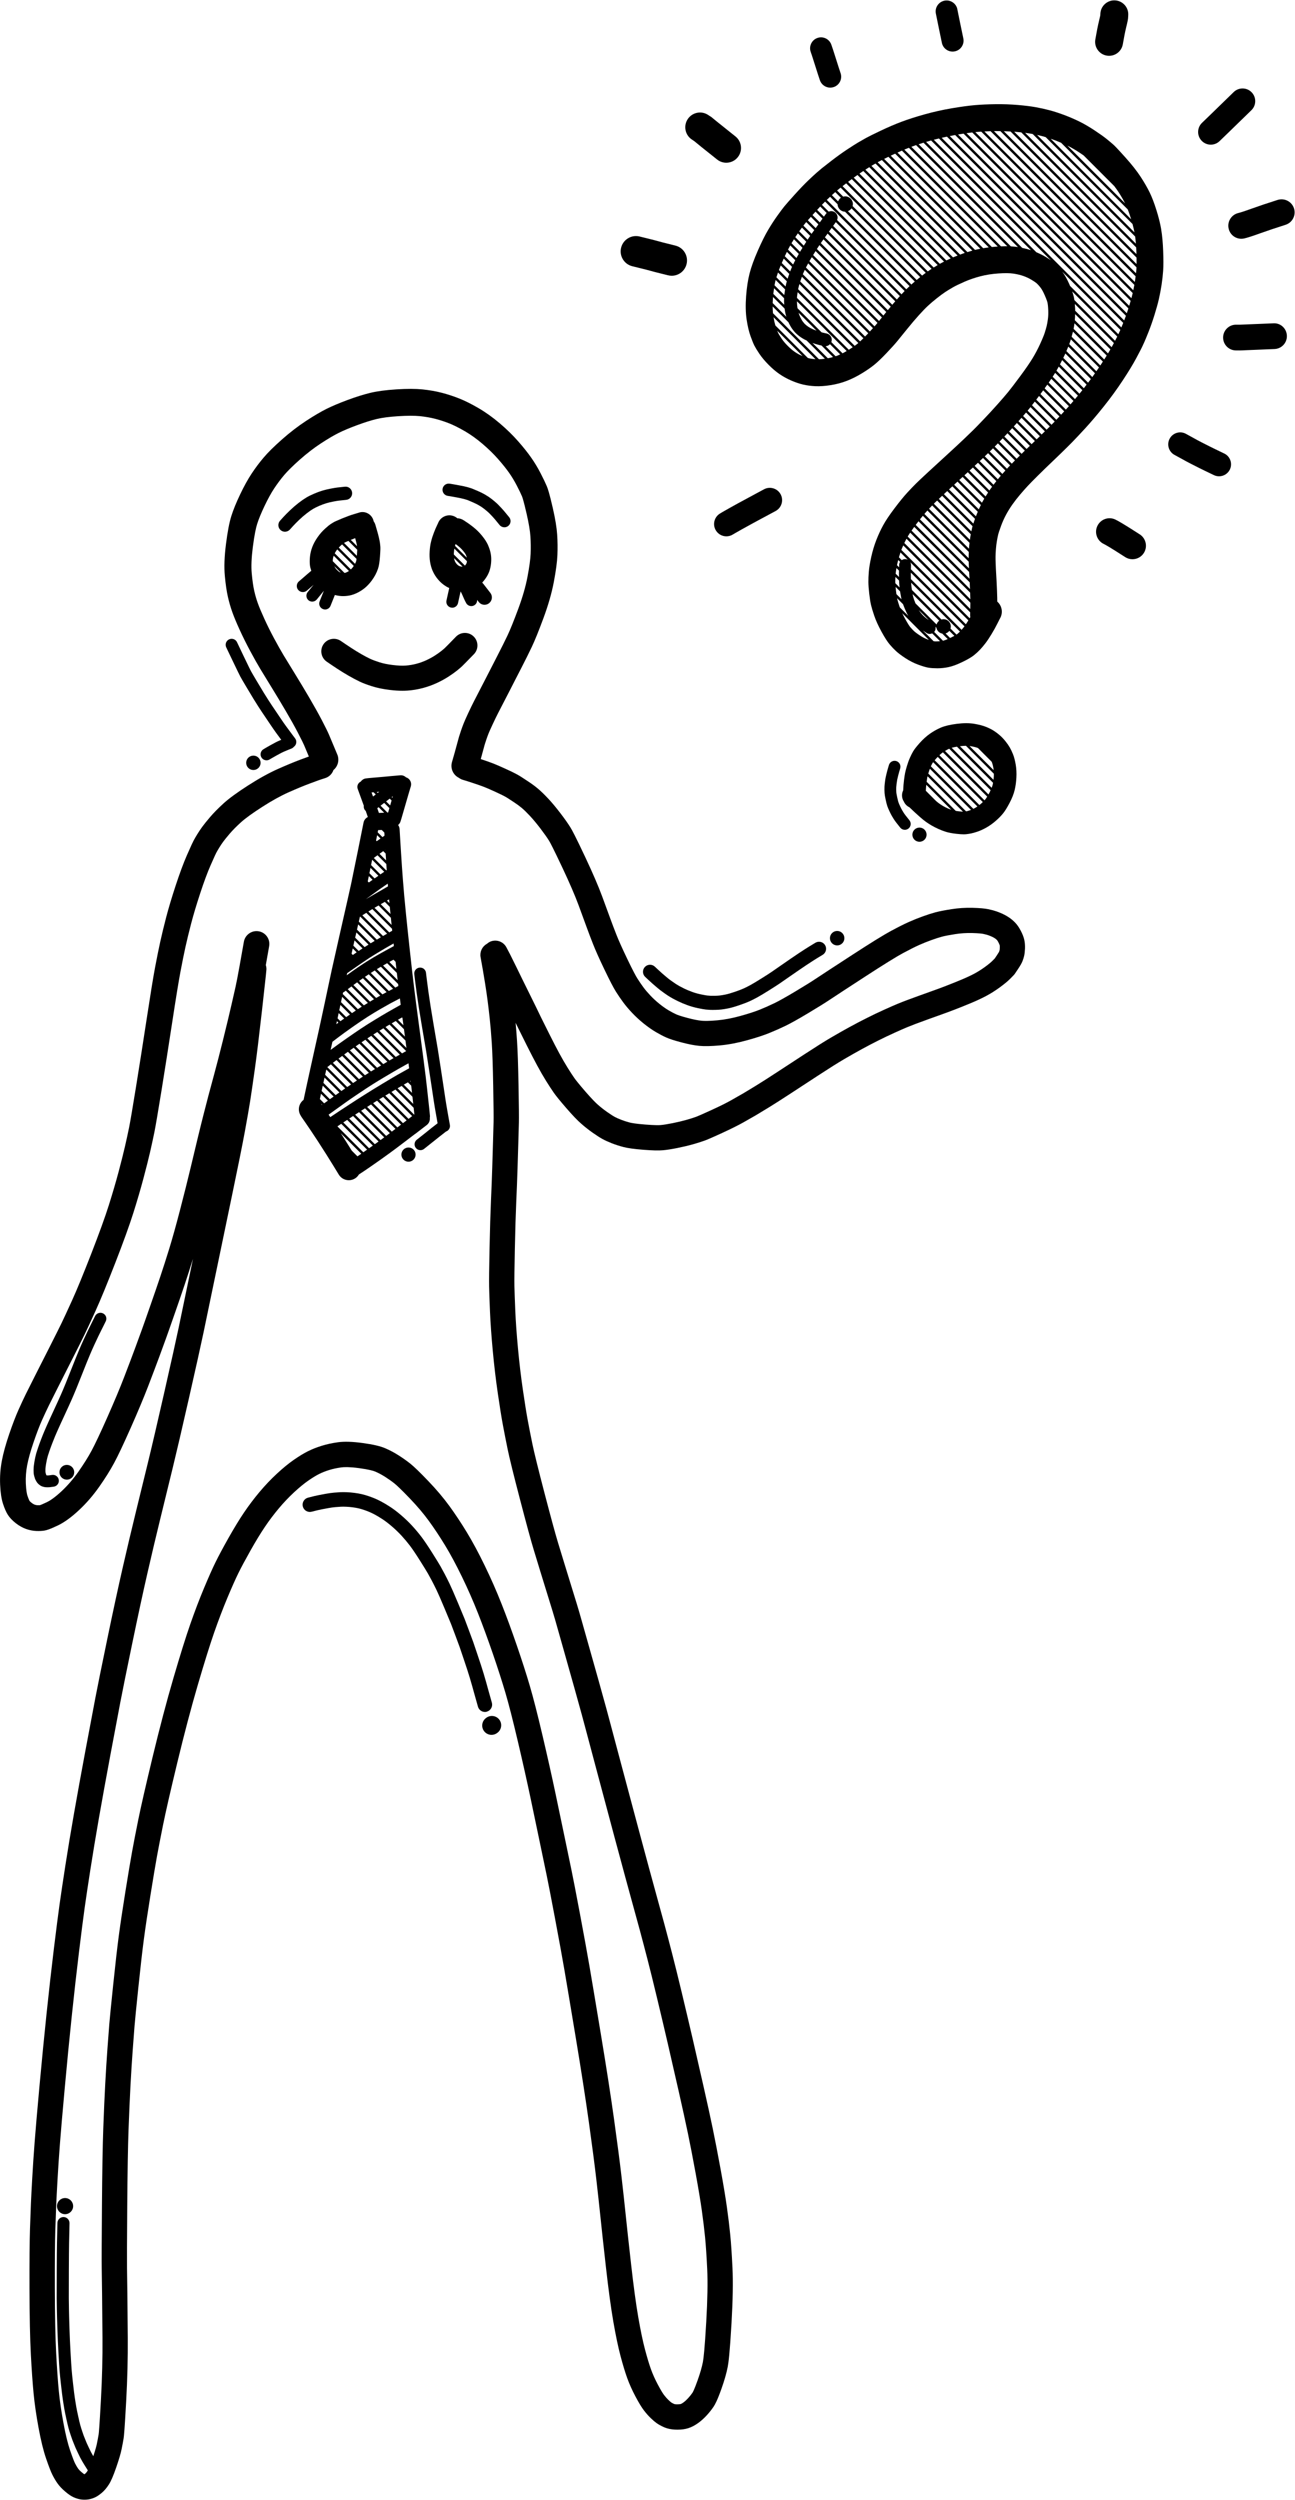 <?xml version="1.0" encoding="UTF-8"?><svg xmlns="http://www.w3.org/2000/svg" xmlns:xlink="http://www.w3.org/1999/xlink" data-name="Layer 1" height="196.2" preserveAspectRatio="xMidYMid meet" version="1.0" viewBox="54.2 1.3 101.7 196.2" width="101.7" zoomAndPan="magnify"><g id="change1_1"><path d="M88.18,46.107c.102,.238,.245,.465,.424,.675,.186,.22,.401,.403,.638,.545,.069,.041,.145,.081,.238,.123-.024,.112-.054,.245-.089,.396-.067,.296-.108,.483-.13,.59-.051,.251,.111,.497,.362,.548,.031,.007,.063,.01,.094,.01,.219,0,.41-.156,.454-.371,.021-.104,.061-.285,.126-.571,.03-.13,.055-.241,.075-.336,.003,.007,.006,.015,.011,.021,.032,.051,.068,.122,.109,.216l.142,.323c.05,.114,.106,.229,.173,.351,.081,.148,.236,.24,.405,.24,.077,0,.153-.019,.22-.056,.159-.087,.25-.257,.237-.435l.126,.163c.11,.142,.277,.224,.457,.224,.129,0,.252-.042,.354-.122,.252-.195,.298-.559,.102-.811l-.519-.67c-.044-.057-.081-.101-.118-.14,.063-.068,.125-.142,.188-.224,.157-.203,.277-.414,.357-.627,.075-.202,.125-.429,.149-.676,.022-.24,.018-.451-.011-.646-.027-.182-.071-.357-.131-.52-.046-.127-.09-.235-.122-.303-.034-.072-.086-.165-.154-.278-.073-.118-.17-.251-.297-.406-.123-.15-.245-.283-.363-.395-.11-.105-.224-.204-.338-.295-.104-.083-.208-.161-.308-.233-.1-.071-.188-.13-.24-.162-.03-.018-.086-.055-.186-.122-.149-.1-.322-.155-.501-.16-.103-.089-.222-.155-.354-.193-.475-.141-.984,.113-1.158,.576-.009,.021-.024,.051-.043,.09-.053,.108-.103,.217-.149,.323-.046,.108-.092,.221-.136,.336-.045,.12-.086,.232-.119,.335-.039,.116-.078,.26-.117,.427-.047,.195-.078,.426-.096,.706-.018,.288-.008,.561,.03,.808,.04,.258,.109,.502,.205,.726Zm1.754-1.968c.011-.04,.021-.075,.03-.103l.014-.041c.059,.043,.122,.091,.192,.146,.068,.054,.138,.116,.208,.182,.062,.059,.131,.134,.205,.224,.104,.127,.14,.185,.144,.192,.025,.042,.046,.075,.056,.095,.014,.031,.033,.08,.056,.146,.009,.024,.014,.056,.021,.086l-.926-.926Zm.937,1.204c-.011,.097-.028,.147-.033,.16-.006,.015-.026,.06-.082,.133-.018,.024-.031,.039-.043,.054l-.872-.872,0-.021c0-.033,0-.067,.002-.104,.009-.138,.022-.249,.04-.338l.988,.988Zm-.343,.429c-.049,0-.104-.007-.145-.014-.058-.01-.109-.029-.161-.061-.06-.036-.113-.082-.167-.145-.057-.067-.1-.133-.126-.195-.032-.074-.055-.161-.07-.255l.669,.669Z"/></g><g id="change1_2"><path d="M82.427,54.784c.266,.125,.586,.247,.98,.372,.405,.129,.877,.227,1.404,.29,.369,.045,.696,.066,.998,.066,.14,0,.276-.005,.404-.014,.397-.029,.796-.096,1.186-.198,.386-.102,.759-.236,1.109-.399,.341-.158,.655-.33,.934-.513,.272-.177,.486-.331,.656-.468,.163-.131,.292-.242,.385-.33,.08-.077,.185-.181,.31-.31l.622-.636c.379-.389,.371-1.013-.017-1.392-.185-.181-.429-.28-.687-.28l-.012,0c-.263,.003-.509,.109-.692,.297l-.619,.634c-.117,.12-.203,.205-.262,.261-.052,.05-.134,.119-.265,.224-.118,.096-.284,.214-.495,.351-.199,.13-.429,.256-.685,.375-.244,.113-.508,.207-.782,.28-.273,.072-.552,.118-.829,.139-.275,.021-.619,.006-1.022-.043-.405-.049-.756-.12-1.043-.212-.305-.097-.553-.19-.738-.277-.202-.096-.434-.218-.689-.364-.26-.149-.532-.316-.809-.497-.283-.185-.549-.364-.792-.532-.446-.309-1.061-.197-1.369,.249-.15,.216-.206,.477-.159,.736,.047,.259,.192,.483,.408,.633,.254,.175,.534,.364,.835,.561,.307,.201,.613,.389,.909,.558,.297,.17,.576,.317,.827,.436Z"/></g><g id="change1_3"><path d="M134.367,74.352v-0c-.141-.273-.29-.487-.455-.656-.14-.143-.295-.274-.462-.388-.155-.105-.323-.2-.501-.283-.158-.073-.322-.14-.487-.198-.181-.064-.393-.121-.651-.174-.277-.058-.669-.092-1.233-.108-.555-.015-1.116,.021-1.667,.109-.54,.085-.945,.164-1.24,.242-.289,.077-.626,.185-1.002,.321-.373,.134-.742,.282-1.098,.441-.363,.161-.816,.389-1.386,.695-.575,.308-1.582,.93-3.078,1.902-1.45,.942-2.391,1.556-2.797,1.827-.385,.258-.948,.608-1.673,1.04-.716,.428-1.259,.732-1.615,.904-.356,.173-.74,.343-1.143,.508-.381,.155-.903,.324-1.552,.503-.627,.173-1.226,.286-1.78,.336-.686,.063-1.057,.053-1.246,.035-.287-.028-.652-.1-1.086-.215-.571-.15-.804-.24-.893-.28-.174-.077-.379-.185-.61-.32-.22-.129-.463-.299-.721-.507-.26-.208-.5-.43-.716-.658-.22-.234-.405-.452-.551-.65-.157-.212-.317-.448-.477-.7-.104-.164-.327-.567-.799-1.55-.385-.804-.668-1.435-.84-1.875-.178-.452-.339-.877-.48-1.263-.15-.414-.366-1.001-.64-1.745-.292-.791-.735-1.82-1.317-3.057-.79-1.676-1.039-2.13-1.158-2.325-.183-.3-.442-.669-.791-1.127-.345-.453-.671-.843-.97-1.162-.309-.33-.575-.587-.813-.786-.233-.194-.495-.388-.781-.574l-.513-.336c-.115-.075-.257-.158-.435-.253-.174-.093-.448-.225-.838-.402-.391-.179-.697-.312-.936-.405-.238-.092-.557-.205-.95-.335l-.031-.01c.056-.202,.098-.357,.133-.488,.09-.341,.148-.553,.177-.649,.026-.087,.067-.213,.133-.408,.063-.184,.119-.338,.173-.472,.037-.093,.122-.291,.317-.709,.161-.345,.3-.631,.424-.873l.943-1.826c.238-.461,.379-.737,.396-.773,.031-.064,.209-.408,.485-.943,.316-.613,.594-1.17,.825-1.657,.242-.511,.542-1.25,.916-2.259,.378-1.02,.653-1.979,.818-2.852,.166-.877,.258-1.569,.281-2.113,.022-.523,.016-1.056-.019-1.585-.036-.555-.149-1.245-.347-2.108-.262-1.143-.389-1.514-.472-1.71-.106-.252-.262-.578-.479-.998-.223-.435-.475-.854-.749-1.243-.267-.382-.61-.811-1.018-1.275-.416-.474-.902-.948-1.444-1.409-.553-.47-1.118-.874-1.682-1.201-.554-.322-1.064-.576-1.517-.755-.443-.175-.901-.324-1.36-.443-.468-.12-.974-.208-1.504-.263-.541-.056-1.21-.057-2.047-.004-.839,.053-1.517,.144-2.07,.278-.526,.128-1.122,.315-1.773,.556-.646,.24-1.199,.473-1.644,.694-.456,.226-.985,.537-1.615,.949-.631,.413-1.268,.902-1.892,1.454-.632,.559-1.104,1.026-1.443,1.427-.33,.389-.644,.808-.936,1.248-.296,.447-.601,.998-.906,1.638-.31,.649-.536,1.204-.691,1.696-.159,.504-.296,1.223-.421,2.2-.126,.991-.155,1.812-.089,2.51,.063,.666,.141,1.2,.239,1.632,.096,.424,.214,.832,.351,1.213,.134,.376,.324,.83,.58,1.389,.248,.542,.525,1.1,.826,1.66,.295,.55,.566,1.03,.805,1.427,.232,.384,.53,.87,.885,1.445,.349,.565,.719,1.181,1.1,1.829,.375,.639,.694,1.209,.946,1.693,.311,.595,.44,.87,.495,.996,.086,.199,.205,.482,.364,.867l.006,.014c-.172,.062-.386,.14-.651,.24-.497,.186-1.093,.432-1.77,.733-.707,.314-1.495,.749-2.344,1.294-.864,.554-1.496,1.016-1.933,1.411-.42,.382-.776,.743-1.059,1.075-.279,.327-.48,.578-.616,.765-.137,.189-.267,.382-.384,.574-.116,.188-.215,.359-.294,.508-.058,.108-.171,.336-.529,1.155-.268,.614-.564,1.412-.88,2.371-.312,.951-.565,1.798-.752,2.517-.183,.708-.337,1.344-.458,1.892-.12,.546-.255,1.214-.401,1.985-.149,.786-.363,2.1-.656,4.016-.285,1.865-.568,3.671-.843,5.367-.272,1.678-.456,2.758-.547,3.21-.094,.461-.202,.958-.321,1.477-.119,.519-.289,1.193-.504,2.002-.214,.804-.472,1.685-.767,2.62-.294,.93-.758,2.212-1.38,3.81-.625,1.605-1.129,2.831-1.499,3.645-.378,.831-.661,1.442-.841,1.814-.184,.379-.494,.997-.946,1.89l-1.133,2.234c-.304,.598-.544,1.077-.715,1.424-.171,.348-.365,.762-.575,1.231-.221,.493-.468,1.137-.734,1.914-.272,.797-.467,1.502-.578,2.096-.117,.622-.162,1.25-.135,1.866,.028,.641,.103,1.137,.228,1.515,.123,.373,.242,.644,.374,.852,.149,.235,.356,.454,.632,.669,.268,.207,.541,.36,.815,.454,.262,.091,.527,.142,.787,.153,.231,.01,.435,0,.626-.029,.2-.031,.461-.113,1.083-.411,.508-.243,1.049-.637,1.656-1.203,.573-.535,1.106-1.151,1.584-1.831,.462-.656,.852-1.278,1.16-1.849,.307-.567,.735-1.472,1.31-2.768,.562-1.268,1.025-2.372,1.375-3.283,.345-.897,.638-1.674,.873-2.308,.229-.619,.407-1.105,.528-1.445,.119-.333,.202-.565,.253-.711,.049-.141,.202-.58,.46-1.316,.26-.741,.51-1.468,.742-2.162,.213-.635,.434-1.323,.659-2.047-.071,.342-.14,.678-.208,1.005l-.006,.029c-.386,1.869-.69,3.329-.903,4.34-.213,1.011-.596,2.734-1.138,5.119-.538,2.37-.967,4.212-1.275,5.472l-.963,3.938c-.334,1.363-.678,2.816-1.022,4.319-.346,1.509-.751,3.381-1.203,5.563-.461,2.222-.769,3.744-.943,4.653-.172,.901-.427,2.249-.778,4.12-.345,1.845-.649,3.518-.904,4.973-.257,1.467-.485,2.838-.677,4.076-.192,1.239-.346,2.264-.456,3.048-.111,.792-.263,1.978-.452,3.526-.191,1.567-.382,3.264-.569,5.042-.186,1.779-.372,3.681-.553,5.654-.18,1.967-.31,3.463-.385,4.446-.075,.981-.139,1.934-.189,2.832-.05,.88-.084,1.541-.102,1.965-.018,.415-.042,1.075-.074,2.018-.031,.931-.044,2.507-.039,4.682,.005,2.18,.041,3.918,.107,5.168,.066,1.247,.139,2.281,.216,3.073,.078,.808,.209,1.71,.388,2.68,.185,1.005,.379,1.796,.593,2.419,.215,.628,.375,1.037,.501,1.286,.124,.244,.253,.463,.385,.65,.156,.222,.354,.433,.607,.648,.268,.228,.486,.375,.688,.462,.196,.086,.391,.142,.58,.167,.085,.01,.171,.016,.255,.016,.093,0,.188-.007,.282-.02,.179-.026,.353-.077,.518-.151,.167-.074,.337-.186,.537-.351,.208-.172,.397-.392,.578-.674,.172-.268,.35-.684,.579-1.347,.211-.611,.348-1.076,.419-1.423,.065-.315,.118-.599,.158-.843,.03-.186,.08-.692,.205-2.977,.092-1.697,.133-3.35,.122-4.914-.011-1.528-.022-2.699-.032-3.482l-.028-1.995c-.008-.548-.002-2.183,.018-4.861,.02-2.67,.054-4.694,.103-6.016,.049-1.32,.101-2.495,.154-3.491,.053-.99,.111-1.908,.172-2.729,.059-.81,.107-1.446,.143-1.891,.034-.425,.136-1.448,.302-3.041,.165-1.589,.31-2.858,.431-3.771,.121-.917,.295-2.079,.517-3.455,.222-1.382,.394-2.406,.51-3.044,.115-.633,.277-1.468,.481-2.482,.204-1.009,.581-2.657,1.121-4.897,.539-2.234,1.077-4.275,1.601-6.065,.523-1.786,.959-3.18,1.295-4.143,.335-.961,.682-1.87,1.029-2.7,.347-.829,.638-1.483,.864-1.943,.224-.456,.548-1.06,.962-1.795,.407-.723,.788-1.347,1.13-1.854,.34-.503,.707-.989,1.09-1.445,.379-.451,.779-.873,1.192-1.256,.408-.378,.783-.686,1.114-.916,.331-.229,.62-.407,.858-.526,.231-.116,.497-.221,.789-.312,.293-.091,.617-.16,.965-.207,.218-.029,.637-.042,1.397,.061,.803,.109,1.132,.215,1.256,.268,.255,.11,.515,.247,.771,.41,.272,.173,.524,.352,.749,.531,.151,.121,.482,.422,1.204,1.175,.579,.604,1.081,1.197,1.492,1.762,.422,.58,.85,1.225,1.272,1.917,.42,.69,.866,1.519,1.324,2.463,.462,.951,.886,1.916,1.261,2.867,.38,.963,.772,2.031,1.165,3.174,.394,1.145,.727,2.181,.991,3.078,.263,.892,.59,2.171,.972,3.8,.384,1.634,.723,3.15,1.009,4.506,.297,1.412,.545,2.596,.758,3.621,.218,1.051,.386,1.854,.502,2.411,.115,.551,.334,1.68,.65,3.355,.318,1.686,.566,3.048,.738,4.047,.174,1.01,.47,2.774,.904,5.391,.426,2.563,.77,4.785,1.024,6.606,.253,1.815,.446,3.3,.575,4.414,.128,1.116,.238,2.114,.326,2.966,.09,.877,.235,2.201,.43,3.935,.198,1.764,.395,3.208,.583,4.292,.19,1.091,.38,1.996,.564,2.69,.184,.693,.36,1.273,.523,1.724,.167,.464,.384,.948,.643,1.438,.266,.503,.487,.866,.674,1.109,.181,.236,.364,.442,.545,.614,.178,.169,.321,.29,.45,.382,.137,.098,.313,.196,.536,.3,.294,.137,.642,.208,1.036,.212,.026,.001,.052,.001,.077,.001,.323,0,.604-.04,.855-.122,.256-.084,.51-.218,.774-.41,.231-.168,.455-.37,.665-.601,.199-.217,.376-.441,.527-.665,.118-.176,.296-.495,.619-1.404,.231-.648,.397-1.227,.493-1.719,.062-.316,.16-1.016,.3-3.445,.103-1.787,.128-3.245,.075-4.334-.052-1.072-.111-1.948-.176-2.602-.064-.652-.152-1.379-.262-2.16-.108-.775-.277-1.789-.501-3.013-.222-1.21-.428-2.275-.612-3.164-.183-.883-.43-2.011-.733-3.351-.305-1.346-.589-2.591-.846-3.7-.258-1.112-.542-2.317-.845-3.58-.301-1.254-.56-2.302-.77-3.117-.207-.803-.416-1.593-.62-2.351-.201-.746-.422-1.552-.657-2.397-.235-.844-.684-2.5-1.335-4.923-.674-2.508-1.16-4.327-1.486-5.559-.342-1.291-.581-2.188-.73-2.741l-.342-1.274c-.08-.299-.278-1.011-.587-2.116-.305-1.09-.565-2.014-.774-2.744-.21-.736-.382-1.343-.525-1.857-.152-.543-.295-1.037-.427-1.467-.134-.437-.298-.969-.487-1.581-.198-.638-.353-1.143-.475-1.542l-.512-1.677c-.211-.695-.569-2.008-1.064-3.904-.494-1.892-.811-3.18-.944-3.826-.136-.662-.258-1.282-.362-1.843-.105-.56-.236-1.373-.388-2.417-.152-1.039-.281-2.132-.385-3.251-.104-1.12-.175-2.11-.21-2.942-.036-.842-.059-1.496-.069-1.942-.009-.439,.002-1.429,.034-2.942,.032-1.519,.069-2.754,.11-3.67,.042-.925,.075-1.799,.1-2.596,.025-.794,.047-1.503,.065-2.129,.019-.642,.032-1.133,.042-1.502,.01-.391,.001-1.35-.028-2.932-.029-1.558-.068-2.727-.118-3.475-.033-.507-.071-.986-.112-1.425,.061,.126,.128,.264,.202,.415,.15,.304,.378,.762,.677,1.361,.305,.608,.579,1.137,.814,1.572,.24,.444,.478,.855,.705,1.221,.224,.359,.424,.665,.595,.911,.182,.26,.504,.656,.985,1.211,.488,.563,.873,.966,1.177,1.23,.293,.257,.596,.495,.899,.707,.31,.218,.559,.378,.764,.49,.207,.114,.449,.224,.741,.339,.282,.11,.587,.209,.906,.292,.342,.089,.854,.16,1.566,.216,.725,.058,1.21,.069,1.544,.038,.31-.029,.683-.087,1.14-.179,.443-.089,.856-.187,1.228-.292,.363-.103,.667-.199,.905-.286,.148-.054,.451-.176,1.377-.601,.684-.314,1.245-.594,1.668-.831,.402-.226,.744-.421,1.016-.58,.284-.168,.626-.375,1.018-.617,.411-.254,.936-.588,1.56-.995l2.26-1.476c.869-.568,1.552-.998,2.033-1.279,.486-.284,.955-.55,1.393-.79,.439-.24,.877-.469,1.301-.681,.428-.215,.858-.42,1.279-.61,.434-.196,.752-.336,.973-.428,.22-.091,.444-.179,.666-.263,.214-.081,.531-.197,.996-.366,.394-.143,.767-.277,1.107-.397,.306-.108,.648-.235,1.018-.378,.362-.139,.761-.3,1.22-.49,.465-.193,.875-.384,1.22-.568,.358-.191,.715-.416,1.062-.668,.358-.26,.628-.484,.827-.684,.177-.178,.283-.288,.287-.294,.058-.063,.084-.1,.32-.455,.191-.286,.299-.479,.363-.643,.053-.135,.095-.271,.126-.406,.034-.149,.055-.328,.066-.564,.01-.254-.009-.49-.057-.701-.048-.211-.137-.441-.271-.7Zm-41.735,.883c-.065,.034-.128,.079-.192,.136-.373,.206-.574,.625-.5,1.041l.182,1.02c.041,.231,.098,.576,.175,1.054,.074,.462,.138,.901,.191,1.304,.054,.406,.111,.889,.17,1.434,.059,.545,.113,1.185,.161,1.903,.047,.713,.086,1.851,.114,3.381,.028,1.529,.038,2.486,.029,2.844-.009,.364-.023,.853-.042,1.496-.018,.62-.04,1.335-.064,2.124-.024,.788-.058,1.652-.099,2.57-.041,.93-.079,2.18-.111,3.717-.033,1.558-.044,2.547-.034,3.024,.009,.46,.033,1.128,.07,1.986,.037,.87,.11,1.893,.217,3.042,.107,1.153,.241,2.281,.398,3.353,.156,1.069,.29,1.909,.401,2.496,.109,.582,.233,1.214,.369,1.877,.142,.69,.458,1.975,.968,3.929,.502,1.923,.867,3.263,1.086,3.981l.512,1.679c.13,.425,.291,.947,.478,1.55,.178,.575,.342,1.104,.485,1.573,.13,.424,.269,.902,.413,1.42,.149,.533,.327,1.162,.528,1.868,.213,.748,.473,1.668,.771,2.734,.314,1.122,.505,1.806,.581,2.093l.343,1.277c.15,.556,.394,1.476,.728,2.733,.337,1.273,.838,3.145,1.488,5.566,.65,2.417,1.101,4.078,1.34,4.94,.231,.832,.451,1.633,.653,2.382,.202,.748,.408,1.532,.614,2.33,.207,.8,.463,1.838,.762,3.084,.3,1.252,.583,2.451,.841,3.564,.258,1.116,.542,2.358,.844,3.691,.3,1.326,.544,2.442,.726,3.315,.182,.877,.385,1.926,.603,3.119,.219,1.194,.383,2.18,.488,2.931,.105,.752,.19,1.451,.252,2.079,.061,.624,.118,1.466,.168,2.503,.049,1.019,.024,2.406-.074,4.123-.122,2.128-.212,2.902-.266,3.177-.077,.397-.217,.88-.415,1.435-.272,.764-.384,.942-.396,.96-.095,.142-.212,.288-.345,.434-.122,.134-.245,.246-.366,.334-.129,.094-.202,.121-.22,.128-.001,0-.084,.021-.297,.023-.146-.002-.208-.023-.216-.026-.17-.08-.224-.119-.225-.12-.018-.012-.086-.064-.235-.205-.104-.099-.217-.227-.335-.381-.066-.086-.218-.309-.494-.83-.215-.406-.394-.805-.531-1.184-.143-.396-.301-.919-.47-1.558-.17-.639-.347-1.488-.527-2.522-.182-1.044-.372-2.448-.566-4.173-.195-1.731-.339-3.049-.428-3.916-.089-.869-.2-1.876-.328-2.99-.13-1.13-.326-2.631-.581-4.461-.256-1.836-.603-4.075-1.032-6.657-.436-2.626-.732-4.393-.906-5.403-.173-1.006-.423-2.378-.743-4.078-.318-1.687-.539-2.829-.657-3.394-.116-.556-.283-1.359-.501-2.408-.216-1.038-.471-2.259-.759-3.627-.289-1.369-.632-2.9-1.019-4.55-.391-1.664-.727-2.978-1-3.906-.272-.927-.615-1.991-1.018-3.164-.402-1.169-.804-2.264-1.196-3.257-.394-.999-.839-2.01-1.322-3.005-.486-1.002-.962-1.886-1.415-2.63-.45-.739-.908-1.429-1.362-2.052-.464-.638-1.024-1.3-1.665-1.968-.657-.686-1.102-1.115-1.398-1.353-.282-.224-.592-.445-.923-.655-.347-.22-.702-.408-1.055-.56-.398-.17-.96-.3-1.77-.41-.8-.109-1.432-.129-1.931-.062-.46,.062-.893,.156-1.287,.279-.394,.122-.762,.268-1.092,.433-.328,.165-.687,.384-1.099,.669-.408,.283-.857,.651-1.334,1.092-.472,.438-.931,.921-1.363,1.436-.426,.508-.835,1.049-1.214,1.608-.372,.551-.781,1.221-1.216,1.992-.438,.777-.77,1.396-1.014,1.893-.246,.499-.545,1.17-.915,2.054-.362,.866-.723,1.813-1.072,2.812-.347,.993-.793,2.419-1.326,4.239-.531,1.815-1.078,3.887-1.626,6.158-.546,2.263-.928,3.935-1.137,4.97-.207,1.024-.371,1.871-.488,2.519-.118,.645-.291,1.683-.517,3.084-.224,1.391-.401,2.573-.525,3.51-.123,.928-.27,2.215-.437,3.827-.167,1.6-.27,2.638-.306,3.085-.036,.437-.084,1.079-.145,1.907-.061,.835-.12,1.766-.174,2.768-.054,1.004-.106,2.19-.155,3.525-.049,1.343-.084,3.387-.104,6.075-.021,2.723-.027,4.327-.018,4.904l.028,1.993c.01,.778,.021,1.946,.032,3.469,.011,1.524-.029,3.136-.119,4.792-.121,2.223-.168,2.676-.182,2.767-.036,.218-.083,.474-.143,.759-.031,.151-.105,.439-.277,.957l-.031-.052c-.073-.126-.121-.211-.149-.268-.032-.063-.093-.189-.181-.373-.091-.191-.142-.301-.161-.346-.021-.05-.061-.149-.121-.297l-.115-.289c-.015-.038-.055-.155-.11-.319-.061-.181-.113-.348-.154-.493-.041-.147-.096-.381-.169-.717-.073-.333-.12-.563-.144-.703-.024-.143-.046-.272-.065-.39-.019-.116-.038-.241-.058-.373-.019-.134-.039-.279-.057-.428-.019-.155-.05-.418-.091-.782-.041-.359-.073-.681-.095-.955-.022-.273-.051-.736-.089-1.415-.037-.666-.063-1.26-.079-1.764l-.03-.984c-.004-.151-.009-.351-.013-.596-.005-.254-.009-.541-.012-.853-.003-.318-.001-1.038,.004-2.144,.005-1.127,.011-1.842,.018-2.185,.008-.391,.014-.649,.018-.797,.005-.196,.011-.453,.016-.763,.005-.262-.205-.479-.467-.484h-.008c-.257,0-.471,.209-.475,.467-.006,.339-.011,.579-.016,.755-.005,.191-.011,.459-.018,.804-.007,.345-.013,1.064-.018,2.199-.005,1.111-.007,1.836-.004,2.156,.003,.316,.007,.607,.012,.863,.005,.256,.009,.46,.014,.607l.03,.984c.016,.511,.043,1.112,.08,1.788,.038,.675,.068,1.159,.09,1.438,.023,.285,.056,.618,.098,.988,.043,.382,.074,.641,.092,.792,.021,.167,.041,.314,.06,.449,.021,.138,.04,.267,.059,.385,.019,.12,.041,.252,.066,.397,.026,.154,.077,.406,.152,.749,.076,.347,.137,.604,.182,.767,.045,.163,.102,.346,.169,.543,.062,.185,.111,.326,.128,.368l.115,.289c.062,.156,.105,.259,.128,.314,.023,.054,.083,.183,.178,.384,.093,.195,.158,.329,.193,.396,.036,.07,.093,.173,.174,.314,.069,.119,.211,.35,.423,.686l-.017,.03c-.093,.145-.153,.2-.169,.213-.036,.03-.063,.05-.081,.063l-.009-.003-.002-.001c-.001-0-.063-.034-.216-.165-.151-.128-.229-.221-.268-.276-.078-.111-.158-.247-.238-.405-.046-.09-.158-.344-.394-1.033-.179-.522-.354-1.24-.519-2.135-.169-.914-.292-1.759-.364-2.511-.074-.766-.145-1.771-.209-2.987-.064-1.215-.099-2.92-.104-5.067-.005-2.152,.008-3.703,.038-4.611,.031-.937,.055-1.59,.073-1.999,.017-.407,.051-1.059,.101-1.939,.05-.881,.113-1.821,.187-2.792,.074-.97,.203-2.456,.382-4.416,.179-1.96,.364-3.854,.55-5.629,.187-1.782,.377-3.466,.565-5.008,.188-1.539,.339-2.714,.448-3.491,.109-.777,.261-1.793,.452-3.018,.191-1.223,.416-2.582,.671-4.039,.253-1.444,.556-3.11,.9-4.95,.354-1.889,.608-3.234,.776-4.112,.171-.89,.486-2.446,.937-4.624,.451-2.174,.852-4.031,1.194-5.521,.341-1.488,.683-2.931,1.016-4.291l.963-3.939c.309-1.268,.741-3.119,1.282-5.503,.545-2.397,.93-4.129,1.144-5.149,.219-1.038,.523-2.501,.904-4.348,.386-1.864,.828-3.993,1.316-6.328,.49-2.347,.834-4.056,1.022-5.08,.189-1.028,.331-1.845,.423-2.429,.091-.582,.213-1.417,.362-2.48,.15-1.065,.339-2.62,.564-4.62,.34-3.035,.344-3.128,.347-3.196,.005-.112-.012-.228-.049-.345,.074-.414,.161-.906,.263-1.485,.047-.265-.013-.533-.167-.753-.155-.221-.386-.368-.651-.414-.059-.01-.117-.015-.174-.015-.48,0-.907,.345-.993,.833-.278,1.58-.454,2.555-.523,2.898-.067,.332-.114,.562-.137,.666l-.303,1.333c-.175,.77-.402,1.715-.673,2.807-.273,1.094-.508,2.004-.698,2.704-.193,.705-.345,1.268-.451,1.672-.107,.403-.234,.897-.379,1.467-.145,.569-.294,1.168-.442,1.782-.146,.602-.338,1.404-.571,2.383-.231,.97-.512,2.092-.836,3.337-.321,1.233-.606,2.253-.845,3.031-.241,.781-.479,1.523-.708,2.205-.226,.673-.472,1.392-.733,2.135-.264,.753-.415,1.185-.462,1.321-.045,.129-.118,.336-.246,.692-.116,.324-.292,.805-.522,1.426-.231,.627-.522,1.395-.863,2.283-.337,.878-.787,1.951-1.336,3.188-.544,1.228-.962,2.111-1.24,2.627-.272,.503-.62,1.057-1.035,1.647-.398,.566-.84,1.077-1.312,1.518-.557,.52-.933,.754-1.151,.858-.354,.17-.502,.224-.546,.239-.029,.003-.095,.009-.205,.004-.065-.003-.137-.018-.215-.045-.037-.013-.116-.048-.237-.141-.121-.094-.16-.147-.164-.153-0-.001-.061-.098-.164-.407-.037-.111-.102-.384-.128-.969-.02-.463,.015-.937,.103-1.407,.093-.499,.263-1.109,.504-1.815,.245-.719,.469-1.304,.665-1.74,.205-.455,.388-.848,.546-1.168,.163-.331,.393-.79,.703-1.402l1.133-2.234c.447-.882,.771-1.528,.962-1.921,.19-.392,.481-1.018,.864-1.861,.386-.849,.905-2.11,1.542-3.748,.638-1.639,1.117-2.963,1.424-3.935,.305-.966,.572-1.877,.793-2.709,.221-.83,.396-1.526,.521-2.068,.125-.546,.237-1.06,.332-1.527,.098-.484,.282-1.56,.562-3.288,.275-1.698,.56-3.51,.846-5.385,.285-1.869,.502-3.196,.644-3.945,.144-.758,.274-1.407,.389-1.927,.116-.524,.264-1.136,.441-1.82,.176-.678,.416-1.483,.715-2.392,.295-.899,.568-1.637,.812-2.193,.335-.766,.433-.962,.459-1.011,.062-.116,.139-.248,.236-.406,.091-.148,.191-.298,.298-.445,.104-.144,.278-.36,.518-.641,.229-.268,.524-.567,.879-.889,.348-.315,.909-.721,1.667-1.208,.764-.49,1.461-.876,2.073-1.148,.642-.285,1.2-.516,1.658-.687,.604-.226,.828-.303,.907-.329l.324-.104c.301-.097,.534-.326,.639-.628,.367-.304,.486-.816,.291-1.247-.029-.064-.114-.268-.269-.642-.163-.393-.285-.685-.375-.894-.101-.235-.285-.608-.563-1.14-.27-.516-.605-1.116-.997-1.784-.391-.665-.769-1.294-1.125-1.87-.379-.613-.656-1.066-.873-1.425-.218-.362-.471-.811-.752-1.334-.279-.52-.537-1.038-.766-1.54-.228-.499-.401-.91-.512-1.222-.109-.302-.203-.628-.28-.969-.077-.338-.143-.797-.196-1.362-.05-.533-.023-1.221,.082-2.044,.133-1.044,.259-1.573,.341-1.832,.123-.391,.319-.869,.582-1.421,.263-.551,.519-1.016,.761-1.382,.245-.37,.51-.723,.786-1.049,.269-.318,.684-.726,1.232-1.212,.547-.484,1.101-.91,1.646-1.267,.554-.361,1.024-.639,1.398-.824,.381-.189,.866-.393,1.441-.605,.573-.213,1.09-.375,1.536-.484,.428-.104,1.001-.178,1.704-.223,.708-.045,1.28-.046,1.7-.003,.427,.044,.828,.114,1.192,.207,.373,.096,.746,.217,1.109,.361,.354,.14,.769,.348,1.233,.617,.455,.265,.917,.596,1.374,.984,.465,.396,.877,.797,1.226,1.194,.357,.406,.652,.774,.875,1.093,.217,.31,.419,.645,.6,.996,.19,.368,.327,.655,.41,.851,.024,.058,.123,.328,.36,1.362,.17,.742,.27,1.339,.298,1.773,.029,.455,.035,.913,.016,1.362-.018,.434-.101,1.042-.246,1.807-.143,.757-.387,1.602-.724,2.512-.347,.937-.631,1.638-.843,2.086-.222,.466-.489,1.002-.795,1.595-.307,.594-.494,.959-.514,1.002-.027,.055-.143,.281-.365,.711l-.947,1.833c-.136,.265-.291,.583-.46,.945-.174,.373-.293,.64-.363,.817-.068,.17-.139,.363-.211,.574-.07,.205-.123,.369-.158,.487-.034,.114-.101,.36-.194,.711-.09,.338-.209,.764-.356,1.266-.143,.49,.085,1.011,.54,1.237,.1,.075,.208,.129,.32,.161,.175,.05,.448,.136,.812,.257,.365,.121,.652,.222,.854,.3,.196,.076,.476,.198,.832,.361,.433,.198,.634,.298,.726,.347,.129,.069,.22,.122,.284,.164l.514,.336c.222,.145,.422,.293,.596,.438,.174,.145,.388,.354,.636,.619,.253,.27,.535,.609,.839,1.007,.303,.399,.531,.722,.677,.961,.082,.134,.327,.589,1.056,2.136,.558,1.185,.978,2.16,1.251,2.899,.291,.79,.5,1.358,.637,1.736,.148,.406,.315,.847,.497,1.31,.193,.492,.486,1.149,.898,2.008,.424,.883,.714,1.441,.913,1.754,.186,.294,.373,.568,.555,.814,.193,.263,.43,.543,.703,.833,.277,.294,.586,.579,.917,.845,.334,.269,.658,.495,.963,.673,.3,.175,.561,.311,.8,.418,.264,.118,.644,.241,1.197,.387,.543,.144,1.001,.233,1.401,.272,.404,.039,.932,.028,1.616-.034,.671-.061,1.386-.195,2.127-.4,.732-.202,1.312-.391,1.773-.579,.44-.179,.864-.367,1.26-.559,.408-.198,.986-.52,1.766-.986,.752-.449,1.344-.817,1.758-1.094,.403-.269,1.362-.896,2.775-1.813,1.429-.927,2.417-1.539,2.937-1.818s.941-.491,1.253-.629c.309-.138,.634-.268,.966-.388,.324-.117,.606-.208,.839-.27,.226-.06,.575-.127,1.038-.199,.427-.067,.866-.094,1.304-.086,.59,.017,.814,.053,.883,.067,.21,.044,.331,.08,.397,.103,.107,.038,.212,.08,.312,.127,.079,.037,.154,.079,.218,.122,.06,.041,.112,.085,.162,.136,0,.001,.043,.046,.112,.181,.083,.16,.098,.227,.099,.23,.003,.014,.014,.069,.009,.175-.006,.143-.016,.199-.017,.203-.012,.054-.029,.1-.035,.116-0,.001-.032,.07-.172,.28-.08,.119-.136,.205-.169,.253-.039,.04-.105,.106-.196,.198-.082,.083-.25,.233-.585,.477-.274,.199-.552,.374-.827,.521-.288,.153-.641,.317-1.049,.487-.44,.182-.824,.336-1.173,.471-.341,.132-.666,.253-.966,.359-.32,.113-.698,.249-1.122,.403-.421,.152-.773,.282-1.019,.374-.241,.091-.485,.187-.727,.287-.241,.1-.588,.253-1.031,.453-.438,.198-.891,.414-1.348,.643-.443,.221-.903,.462-1.366,.715-.445,.243-.93,.519-1.443,.818-.515,.301-1.226,.749-2.116,1.33l-2.259,1.475c-.605,.394-1.115,.72-1.518,.968-.409,.252-.729,.446-.981,.594-.258,.151-.579,.335-.983,.561-.378,.212-.891,.467-1.525,.758-.792,.365-1.108,.496-1.233,.542-.184,.068-.44,.148-.761,.24-.323,.091-.685,.177-1.077,.256-.385,.077-.7,.128-.936,.149-.118,.011-.432,.021-1.203-.04-.767-.06-1.095-.125-1.222-.158-.244-.064-.474-.138-.684-.22-.21-.082-.383-.161-.513-.232-.093-.051-.269-.156-.577-.373-.247-.173-.494-.366-.733-.576-.159-.139-.459-.431-.984-1.037-.537-.621-.763-.912-.858-1.048-.151-.216-.332-.493-.538-.824-.206-.331-.423-.706-.645-1.115-.227-.419-.491-.929-.785-1.516-.294-.588-.52-1.041-.671-1.347-.142-.289-.264-.542-.363-.751-.098-.207-.266-.549-.515-1.046-.245-.49-.429-.862-.563-1.138l-.495-1.015c-.184-.378-.346-.705-.482-.971l-.284-.54c-.254-.483-.855-.67-1.339-.415Z"/></g><g id="change1_4"><path d="M127.89,66.355c.205,.092,.407,.17,.601,.229,.214,.065,.482,.116,.821,.154,.239,.027,.419,.04,.567,.04,.082,0,.155-.004,.222-.012,.129-.015,.25-.035,.361-.057,.127-.025,.281-.069,.483-.135,.219-.073,.45-.178,.705-.32,.26-.145,.516-.327,.76-.543,.241-.212,.43-.405,.577-.591,.149-.188,.311-.451,.497-.805,.194-.37,.324-.7,.399-1.01,.07-.288,.116-.613,.136-.965,.022-.368,.003-.721-.055-1.05-.058-.328-.127-.591-.213-.803-.077-.192-.16-.366-.247-.519-.091-.158-.201-.318-.338-.488-.139-.175-.285-.33-.434-.461-.144-.128-.303-.249-.472-.358-.176-.113-.381-.217-.61-.31-.243-.099-.545-.179-.923-.244-.404-.07-.863-.069-1.4,0-.535,.069-.945,.168-1.255,.302-.286,.124-.57,.283-.842,.474-.279,.195-.549,.44-.805,.727-.259,.292-.419,.497-.518,.665-.083,.143-.165,.305-.25,.497-.088,.197-.168,.419-.239,.659-.069,.232-.114,.406-.139,.533-.024,.118-.053,.308-.084,.549-.032,.249-.054,.522-.066,.813-.14,.282-.119,.621,.053,.882,.087,.197,.242,.355,.436,.447,.255,.242,.401,.38,.46,.434,.087,.082,.214,.196,.378,.339,.18,.158,.33,.278,.458,.369,.127,.091,.271,.185,.43,.278,.166,.098,.349,.192,.546,.28Zm3.105-6.354l.008,.004,.324,.324,.027,.028v-0l.718,.718,.012,.026c.007,.016,.014,.031,.021,.049,.022,.053,.065,.183,.112,.45,.006,.032,.009,.067,.012,.101l.004,.039-.878-.877v-0l-.032-.032-0-0h0l-.981-.981c.03,.003,.06,.005,.087,.01,.309,.053,.472,.104,.554,.138l.014,.006Zm.327,1.094v0l.032,.032,.001,.001h0l.634,.633,.261,.261,0,.028c.001,.06,.002,.122-.002,.187-.005,.081-.013,.167-.025,.263l-.735-.735h0l-.166-.166v0l-1.735-1.735c.168-.021,.327-.032,.472-.033l1.263,1.264Zm-.101,.671h0l.101,.101v0l.865,.865-.007,.041c-.006,.039-.013,.079-.022,.113-.017,.069-.044,.151-.08,.242l-.729-.729-.027-.028v0l-.606-.606h0l-1.78-1.779c.112-.032,.25-.062,.416-.088l1.868,1.868Zm-.804-.032h-0l.91,.91,.027,.028v-0l.642,.642-.018,.04c-.02,.044-.04,.088-.065,.137-.032,.06-.059,.11-.086,.158l-.477-.477-.027-.028v0l-1.41-1.41h0l-1.499-1.499c.118-.073,.225-.131,.328-.177l1.676,1.676Zm-.74,.032h0l1.646,1.646,.004,.004,.027,.028v-0l.374,.374c-.076,.124-.118,.182-.133,.201-.018,.022-.047,.055-.08,.091l-.192-.192-2.151-2.151h0l-1.199-1.198c.101-.094,.191-.17,.275-.229l1.428,1.428Zm-.804-.032h-0l2.449,2.449,.007,.007,.025,.025v-0l.029,.029c-.018,.017-.036,.034-.056,.053l-.01,.01c-.025,.023-.049,.045-.078,.071-.036,.031-.072,.059-.107,.086l-.018,.014-2.712-2.712h0l-.799-.799c.05-.059,.098-.116,.152-.176,.02-.022,.041-.043,.061-.062l.027-.027,1.033,1.032Zm-.772,0h-0l2.858,2.858c-.053,.036-.112,.076-.173,.11-.049,.027-.097,.052-.145,.076l-3.045-3.044-.292-.292c.052-.112,.097-.203,.136-.268,.002-.004,.017-.025,.042-.059l.619,.619Zm-.772,0h-0l3.128,3.127c-.026,.01-.053,.021-.071,.027-.17,.057-.246,.075-.271,.08l-.032,.005-.016,.002-2.966-2.966,.003-.011,.019-.065c.018-.062,.038-.12,.058-.178,.013-.039,.029-.081,.046-.124l.103,.103Zm2.495,3.267c-.063-.003-.16-.01-.312-.027-.113-.013-.195-.025-.254-.035l-2.288-2.288c.022-.164,.038-.27,.053-.341,.002-.01,.009-.041,.021-.09l2.782,2.781Zm-.93-.158c-.092-.032-.183-.065-.275-.107-.139-.062-.265-.126-.372-.19-.116-.069-.214-.132-.298-.193-.042-.03-.118-.087-.235-.187h0l-.807-.807c.007-.159,.02-.313,.036-.469l1.952,1.952Z"/></g><g id="change1_5"><path d="M145.394,19.304c-.078-.459-.205-.969-.378-1.517-.176-.561-.349-1.012-.528-1.38-.175-.362-.406-.762-.704-1.222-.301-.462-.71-.981-1.215-1.541-.659-.733-.848-.919-.954-1.011-.12-.107-.286-.246-.493-.414-.225-.182-.538-.406-.955-.682-.42-.278-.826-.514-1.206-.701-.373-.183-.766-.353-1.168-.504-.403-.152-.79-.278-1.149-.374-.35-.093-.719-.175-1.096-.244-.386-.07-.85-.127-1.419-.176-.559-.048-1.147-.069-1.75-.061-.591,.007-1.136,.032-1.62,.074-.486,.042-1.094,.125-1.807,.246-.719,.122-1.439,.282-2.141,.478-.694,.193-1.309,.391-1.825,.586-.512,.193-1.062,.429-1.633,.701-.566,.27-.942,.456-1.148,.57-.198,.11-.398,.223-.593,.338-.218,.128-.508,.312-.885,.562-.382,.253-.788,.544-1.206,.865-.402,.31-.67,.519-.775,.605-.101,.083-.23,.193-.396,.336-.159,.138-.389,.35-.683,.631-.3,.287-.66,.663-1.072,1.119-.412,.457-.676,.758-.807,.919-.131,.161-.309,.4-.545,.729-.236,.33-.476,.699-.714,1.098-.247,.414-.512,.947-.813,1.631-.306,.696-.519,1.282-.65,1.793-.129,.506-.221,1.105-.272,1.782-.052,.694-.038,1.313,.041,1.84,.079,.526,.182,.957,.312,1.318,.124,.343,.22,.579,.303,.739,.081,.158,.202,.356,.382,.624,.19,.282,.435,.575,.728,.87,.294,.296,.587,.544,.87,.736,.285,.194,.596,.364,.922,.504,.325,.14,.638,.245,.929,.312,.292,.067,.612,.109,.949,.125,.357,.016,.75-.011,1.201-.082,.455-.071,.89-.187,1.294-.345,.392-.153,.789-.353,1.182-.594,.386-.237,.699-.454,.957-.663,.255-.207,.564-.502,.945-.901,.361-.378,.651-.699,.863-.956,.199-.242,.463-.567,.784-.965,.31-.384,.612-.74,.9-1.059,.28-.311,.519-.559,.711-.737,.195-.181,.427-.38,.692-.589,.262-.208,.485-.373,.662-.49,.185-.122,.389-.248,.608-.373,.202-.116,.509-.265,.913-.442,.386-.169,.807-.314,1.25-.429,.431-.113,.908-.188,1.416-.223,.497-.034,.894-.03,1.18,.013,.292,.044,.555,.107,.782,.187,.225,.08,.439,.181,.638,.3,.277,.165,.387,.258,.414,.283,.057,.052,.156,.152,.299,.336,.068,.087,.179,.261,.324,.591,.171,.389,.211,.551,.22,.592,.018,.089,.043,.262,.057,.582,.01,.256,.001,.489-.027,.695-.031,.228-.064,.416-.1,.559-.039,.157-.092,.338-.156,.537-.04,.125-.135,.376-.359,.867-.18,.393-.381,.772-.596,1.125-.221,.362-.547,.834-.967,1.401-.43,.579-.75,.999-.953,1.247-.202,.247-.486,.575-.845,.977-.358,.401-.687,.758-.979,1.063l-.573,.597c-.08,.083-.193,.197-.335,.339-.142,.142-.388,.378-.751,.723-.362,.344-.816,.765-1.349,1.252-.536,.49-1.031,.944-1.473,1.352-.459,.425-.758,.706-.94,.887-.189,.187-.415,.423-.671,.702-.273,.296-.598,.695-.993,1.217-.405,.536-.699,.974-.9,1.341-.194,.356-.373,.741-.531,1.145-.16,.411-.294,.854-.398,1.317-.104,.464-.168,.848-.195,1.171-.026,.303-.037,.579-.035,.818,.002,.248,.024,.55,.068,.924,.044,.377,.089,.663,.139,.877,.048,.205,.13,.478,.25,.834,.128,.379,.314,.789,.567,1.252,.262,.479,.472,.805,.661,1.026,.163,.191,.325,.361,.482,.506,.17,.157,.405,.334,.719,.543,.332,.22,.682,.398,1.04,.529,.359,.131,.61,.204,.814,.236,.184,.029,.405,.043,.673,.044h.012c.282,0,.571-.031,.862-.091,.311-.065,.67-.197,1.097-.403,.426-.206,.719-.379,.923-.543,.174-.141,.335-.29,.477-.443,.135-.144,.271-.306,.405-.48,.138-.179,.293-.41,.473-.705,.174-.283,.334-.574,.478-.862,.088-.177,.153-.307,.184-.364,.269-.44,.184-1.003-.202-1.342,0-.111-.001-.213-.003-.302-.003-.146-.009-.334-.019-.576-.009-.233-.02-.485-.034-.749-.013-.267-.024-.455-.029-.515-.004-.052-.009-.138-.016-.279-.007-.126-.01-.204-.012-.25l-.014-.363c-.008-.189-.011-.361-.009-.509,.002-.149,.011-.336,.029-.574,.016-.219,.043-.439,.08-.652,.038-.222,.074-.396,.105-.519,.017-.066,.068-.238,.219-.652,.111-.302,.241-.593,.387-.866,.149-.279,.316-.548,.494-.801,.185-.262,.39-.526,.608-.783,.226-.266,.429-.496,.603-.683,.171-.184,.445-.462,.813-.827,.367-.363,.67-.658,.902-.877,.237-.223,.542-.516,.906-.87,.368-.357,.67-.657,.899-.891,.234-.24,.568-.595,.993-1.056,.438-.475,.931-1.055,1.465-1.723,.538-.674,1.04-1.363,1.491-2.048,.452-.686,.811-1.275,1.064-1.751,.328-.616,.415-.791,.455-.876,.051-.108,.109-.235,.175-.381,.068-.151,.179-.419,.33-.798,.153-.385,.309-.828,.462-1.317,.153-.491,.272-.919,.351-1.27,.08-.352,.15-.72,.207-1.093,.059-.38,.101-.759,.126-1.125,.026-.375,.026-.88,.001-1.544-.026-.67-.077-1.221-.155-1.683Zm-2.075,4.123l-1.025-1.025h0l-10.786-10.786c.177-.009,.333-.016,.485-.02l10.774,10.774h-0l.616,.615c-.014,.114-.029,.232-.047,.349l-.012,.068-.004,.025Zm-2.707,6.555l-2.256-2.256c.033-.113,.062-.22,.087-.318,.007-.026,.013-.053,.019-.081l2.349,2.349-.007,.011c-.062,.096-.123,.192-.19,.294l-.001,.002Zm-1.991,2.64l-1.753-1.753c.07-.107,.135-.21,.196-.309l1.787,1.787c-.077,.094-.152,.183-.226,.271l-.004,.004Zm-7.304,8.133l-1.784-1.784,.263-.241,1.526,1.526,.005,.005,.027,.028v-0l.144,.144-.043,.074c-.039,.065-.078,.133-.115,.201l-.008,.017-.008,.016-.007,.014Zm-.914,8.974c-.014,.024-.028,.047-.042,.071l-.012,.02-1.176-1.176h0l-4.188-4.187,.002-.007,.004-.013c.046-.117,.097-.232,.143-.336l4.543,4.543h0l.714,.713-.004,.156c-.002,.072,.003,.144,.016,.215Zm-5.542-.775l-.008-.02c-.036-.108-.068-.207-.101-.31-.059-.189-.084-.287-.093-.329l-.01-.047,.373,.373,.095,.095c.036,.101,.079,.211,.131,.336,.104,.249,.194,.435,.275,.568l.015,.022-.672-.672-.006-.015Zm-.353-1.997c-.001-.099,.004-.227,.013-.382l.287,.287c.002,.056,.005,.115,.008,.178,.006,.111,.017,.235,.031,.366l-.335-.335c-.002-.04-.003-.079-.003-.113Zm3.244,3.354l-1.656-1.656-.013-.033c-.093-.229-.131-.352-.145-.405-.044-.163-.048-.179-.048-.179l-.021-.115,.689,.689h-0l1.399,1.399c-.1,.075-.171,.18-.205,.3Zm-1.394-1.128l.784,.784c-.082-.056-.139-.096-.173-.121-.045-.034-.088-.069-.128-.104-.044-.039-.092-.084-.143-.133-.045-.043-.102-.108-.181-.204-.061-.075-.112-.149-.16-.222Zm-.865-3.952c-.063-.033-.133-.053-.208-.054h-.006c-.093,0-.182,.03-.261,.084l-.222-.222c.034-.12,.074-.246,.122-.383l.575,.575Zm-.607,.165c-.046,.073-.072,.156-.074,.242-.001,.053-.002,.117-.004,.185l-.165-.165c.014-.067,.028-.136,.045-.209,.011-.049,.024-.097,.037-.143l.015-.056,.146,.146Zm-.085,.687c-.003,.12-.004,.22-.004,.302,0,.07,.002,.135,.003,.201l-.262-.262c.01-.118,.032-.268,.063-.442l.2,.201Zm.084,1.628c.012,.081,.025,.16,.04,.242,.031,.17,.049,.27,.051,.276,.001,.007,.012,.047,.027,.105l-.406-.406c-.009-.067-.021-.157-.035-.273-.012-.102-.021-.199-.03-.296l.353,.353Zm2.264,3.808c-.033-.011-.063-.022-.103-.036-.203-.074-.404-.177-.597-.306-.283-.187-.405-.289-.453-.333-.097-.09-.201-.201-.31-.328-.032-.037-.155-.195-.414-.668-.08-.146-.151-.287-.215-.422l2.091,2.093Zm-.469-.736l.088,.06,.185,.126c.078,.053,.169,.081,.262,.081,.065,0,.13-.016,.192-.044l.615,.615c-.074,.008-.143,.014-.204,.014-.116,.007-.213,.003-.296-.009l-.843-.842Zm1.575,.803l-.694-.694c.014-.014,.029-.029,.041-.047,.07-.103,.089-.231,.06-.358l.076,.077c.042,.235,.225,.419,.46,.461l.43,.429c-.205,.088-.321,.12-.373,.131Zm.199-.573c.12-.034,.225-.105,.3-.205l.394,.394c-.084,.046-.178,.094-.29,.148l-.032,.015-.014,.006-.359-.359Zm.389-.383c.018-.059,.029-.113,.029-.165,0-.315-.257-.572-.572-.572-.052,0-.107,.01-.165,.028l-1.277-1.278h0l-1.041-1.041-.01-.063c-.01-.063-.021-.129-.027-.187-.013-.115-.021-.22-.028-.32l1.578,1.578h-0l2.257,2.257c-.078,.08-.145,.142-.212,.196-.013,.01-.035,.024-.058,.039l-.474-.474Zm-1.246-2.018l-1.859-1.859-.001-.027-.002-.053c-.003-.089-.004-.187-.005-.291,0-.043,.001-.092,.002-.141l2.37,2.37h-0l1.841,1.841-.034,.046c-.059,.076-.12,.151-.192,.233l-2.12-2.119Zm.804,.032h0l-2.664-2.664c.005-.14,.007-.249,.008-.331,.001-.08-.02-.154-.055-.221l3.183,3.183h-0l1.376,1.376c-.07,.115-.136,.218-.197,.308l-1.652-1.652Zm1.936-4.744c-.012,.109-.025,.224-.033,.339-.003,.034-.004,.064-.006,.094l-.002,.031-3.137-3.137c.092-.099,.173-.184,.246-.259l2.932,2.932Zm-.056,.716c-.006,.129-.01,.235-.011,.324-.001,.054-0,.112,0,.17l-3.476-3.476c.085-.1,.153-.178,.209-.238l.016-.017,.012-.013,3.25,3.251Zm-.006,.766l.001,.046c.001,.044,.002,.088,.004,.134l.014,.343-3.847-3.846c.072-.092,.146-.184,.225-.28l3.602,3.602Zm.032,.803l.001,.013c.008,.151,.015,.266,.021,.344,.002,.028,.006,.084,.011,.18l-4.227-4.227,.011-.015,.018-.024c.066-.087,.128-.168,.19-.247l3.976,3.976Zm.046,.818c.009,.174,.017,.348,.024,.529l-4.59-4.589c.065-.093,.136-.192,.211-.294l4.355,4.354Zm.035,.807c.008,.203,.012,.34,.014,.443l.001,.072,0,.005-4.92-4.92c.061-.104,.126-.205,.196-.309l4.71,4.71Zm.016,.788l-0,.029-0,.048-0,.066c-.002,.178-.004,.296-.005,.355l-.486-.485h0l-4.695-4.695c.058-.123,.114-.233,.169-.336l5.018,5.018Zm-2.867-7.765l.027-.027,.042-.043c.049-.048,.114-.111,.186-.18l2.645,2.645c-.009,.05-.018,.099-.027,.152-.016,.093-.029,.188-.042,.283l-2.831-2.831Zm.392-.38c.078-.074,.163-.154,.26-.244l2.389,2.388-.002,.008c-.009,.032-.019,.065-.026,.092-.023,.089-.045,.191-.069,.307l-2.552-2.551Zm.399-.373l.056-.052c.035-.033,.071-.066,.109-.101l.097-.089,2.179,2.179c-.05,.141-.093,.266-.129,.376l-2.313-2.313Zm.401-.371l.263-.242,1.995,1.995-.02,.047c-.043,.101-.086,.205-.126,.312l-2.112-2.112Zm.402-.37c.074-.068,.15-.137,.226-.208l.037-.034,1.835,1.835-.008,.016c-.053,.105-.107,.214-.156,.324l-1.934-1.934Zm2.22,.676l-0-0-.027-.028v0l-1.386-1.386,.021-.019c.083-.076,.161-.148,.24-.22l.003-.002,1.123,1.123v0l.471,.471c-.061,.093-.13,.2-.196,.308l-.247-.246Zm.004-.767v-0l-.032-.032-0-0h0l-.983-.983,.182-.168,.081-.075,.726,.726,.027,.028v-0l.755,.755-.045,.06c-.032,.043-.064,.085-.094,.128-.016,.022-.03,.045-.045,.069l-.025,.039-.545-.545Zm-.005-.777l-.027-.028v0l-.582-.582c.091-.085,.178-.166,.261-.244l.321,.321,.005,.005,.027,.028v-0l1.089,1.09c-.082,.102-.154,.195-.221,.284l-.873-.873Zm.005-.767l-.005-.005-.027-.027v0l-.184-.184c.067-.063,.135-.127,.197-.186l.014-.013,.049-.046,1.395,1.395-.034,.039c-.021,.024-.042,.048-.065,.075-.029,.034-.057,.069-.084,.103l-.047,.058-1.209-1.209Zm.181-.591c.094-.09,.181-.174,.258-.247l1.361,1.361c-.077,.086-.157,.176-.237,.268l-1.382-1.382Zm.394-.379c.076-.074,.145-.141,.196-.192l.04-.04,.017-.018,1.342,1.341c-.059,.062-.115,.12-.163,.171-.017,.018-.035,.038-.053,.059l-.028,.031-1.352-1.352Zm.387-.384c.067-.067,.126-.128,.172-.175l.077-.081,1.342,1.342c-.092,.092-.174,.176-.25,.254l-1.34-1.34Zm.38-.392l.247-.258,1.35,1.35-.06,.059c-.069,.069-.131,.131-.193,.193l-1.345-1.344Zm.378-.394l.044-.047c.066-.069,.133-.14,.201-.213l.185,.185h-0l1.178,1.178c-.08,.078-.166,.162-.255,.25l-1.354-1.354Zm.73-.042h0l-.356-.356c.079-.085,.159-.173,.242-.263l.619,.619,.767,.767c-.079,.075-.164,.157-.257,.247l-1.014-1.014Zm.74-.032h0l-.727-.727c.078-.086,.158-.175,.239-.265l.992,.992h-0l.423,.422c-.093,.089-.18,.172-.258,.246l-.669-.668Zm.804,.032h0l-1.166-1.165c.083-.093,.162-.183,.237-.268l1.401,1.401,.044,.044c-.09,.087-.176,.17-.257,.248l-.259-.26Zm-.804-1.576c.083-.096,.161-.187,.233-.272l1.479,1.478c-.064,.063-.129,.126-.198,.193l-.058,.056-1.456-1.456Zm.355-.417c.034-.041,.07-.083,.101-.122,.035-.042,.074-.092,.115-.143l.011-.014,1.519,1.519c-.079,.079-.163,.162-.254,.251l-1.492-1.492Zm.344-.428c.067-.086,.141-.181,.22-.285l1.564,1.564-.032,.033c-.028,.029-.055,.057-.079,.082-.043,.044-.09,.092-.139,.141l-1.534-1.534Zm.335-.437c.068-.09,.14-.186,.217-.288l1.607,1.607c-.088,.094-.17,.182-.245,.26l-1.579-1.579Zm.331-.441l.038-.051,.068-.091c.026-.034,.049-.067,.073-.099l.035-.049,1.651,1.651c-.085,.092-.167,.18-.243,.262l-1.622-1.622Zm.327-.445c.073-.101,.143-.199,.211-.294l1.695,1.694c-.086,.097-.165,.184-.239,.266l-1.666-1.666Zm.321-.451c.067-.096,.134-.195,.205-.3l1.739,1.738c-.076,.089-.149,.174-.234,.271l-1.709-1.709Zm-19.332-2.084l-.037-.014c-.204-.087-.396-.192-.571-.311-.173-.118-.361-.278-.559-.478-.2-.201-.359-.389-.473-.559-.175-.26-.237-.373-.256-.409-.008-.015-.037-.076-.093-.218l1.988,1.989Zm-2.135-2.402c-.054-.177-.102-.397-.144-.648l3.256,3.256,.006,.006,.026,.027v-0l.008,.008-.023-.002c-.186-.014-.338-.035-.464-.064-.024-.006-.052-.014-.078-.022l-.04-.012-2.548-2.548Zm3.139,2.368l-.027-.028v0l-3.298-3.298c-.017-.164-.025-.343-.026-.531l1.244,1.244,.011,.026c.005,.013,.01,.025,.016,.037,.106,.213,.204,.376,.297,.498,.083,.108,.155,.193,.208,.248,.056,.059,.125,.122,.202,.187,.081,.069,.167,.133,.26,.194,.087,.057,.17,.106,.256,.153,.04,.021,.087,.043,.133,.065l.043,.02,.653,.652v0l.778,.778c-.176,.024-.332,.039-.462,.042l-.288-.288Zm-3.323-4.582l.002-.017,.907,.907c.024,.179,.053,.337,.089,.481,.014,.056,.032,.111,.051,.166l-1.076-1.078c.004-.128,.011-.26,.021-.391,.002-.024,.004-.046,.006-.068Zm.207-1.355l.741,.741-.003,.017-.004,.025c-.027,.17-.046,.3-.054,.379l-.002,.021-.767-.767c.03-.166,.058-.297,.086-.41l.002-.007Zm3.094,3.865l.027,.027v-0l.09,.09c-.021-.008-.042-.016-.061-.024l-.039-.016-.036-.014c-.045-.017-.092-.035-.13-.052-.077-.033-.148-.068-.207-.099-.057-.031-.118-.068-.181-.109-.057-.038-.11-.077-.162-.121-.056-.047-.095-.083-.125-.114-.031-.032-.073-.082-.136-.164-.036-.047-.099-.143-.194-.333-.058-.117-.104-.24-.141-.366l1.291,1.291,.005,.005Zm.913-9.121c-.02,.02-.039,.04-.055,.061l-.162,.226-.532-.532c.085-.093,.167-.18,.243-.261l.505,.505Zm-.329,.443c-.027,.037-.047,.066-.051,.072l-.159,.221-.346-.346-.005-.005-.027-.028v0l-.198-.198,.136-.151,.103-.114,.548,.548Zm-.587,.185l.002,.002,.027,.028v-0l.235,.235-.211,.293-.024-.023v-0l-.593-.593c.062-.071,.141-.159,.237-.267l.327,.327Zm-.059,.713l-.156,.218-.046,.065-.008,.012-.644-.644c.069-.091,.112-.147,.136-.175,.019-.023,.05-.059,.088-.105l.629,.629Zm-.32,.452c-.061,.089-.112,.162-.152,.223l-.051,.079-.657-.657c.087-.121,.156-.215,.212-.292l.648,.648Zm-.308,.464c-.045,.07-.092,.144-.144,.227l-.044,.07-.007,.012-.669-.669c.069-.105,.137-.205,.204-.301l.661,.661Zm-.298,.474c-.061,.099-.125,.204-.191,.314l-.672-.672c.06-.101,.122-.198,.181-.292l.013-.02,.67,.67Zm-.29,.482c-.063,.107-.124,.215-.183,.322l-.662-.662c.061-.119,.12-.229,.176-.329l.67,.669Zm-.277,.495l-.011,.021-.021,.04c-.046,.09-.091,.18-.136,.275l-.652-.652c.056-.122,.111-.236,.163-.342l.658,.658Zm-.254,.519l-.007,.016-.016,.036c-.01,.022-.02,.048-.031,.073l-.004,.01c-.027,.065-.056,.142-.087,.224l-.202-.202h0l-.458-.458,.02-.047c.011-.027,.022-.054,.035-.082,.028-.063,.054-.122,.081-.18l.019-.041,.651,.651Zm-.647,.125h-0l.43,.43c-.016,.045-.032,.089-.049,.139-.032,.094-.058,.173-.08,.238l-.684-.684,.039-.1c.035-.089,.069-.174,.105-.26l.238,.238Zm.239,1.01c-.025,.084-.043,.151-.055,.204-.014,.062-.028,.132-.042,.203l-.721-.721c.038-.128,.08-.252,.125-.38l.693,.693Zm-.214,1.33l-.001,.025-.002,.059c-.004,.12,0,.263,.012,.428l-.855-.855c.016-.16,.035-.31,.056-.448l.791,.791Zm2.452,3.729l-.027-.028v0l-.195-.195c.076,.028,.145,.052,.207,.072l.028,.009,.044,.014c.061,.018,.135,.039,.233,.064,.074,.019,.138,.032,.198,.045l.902,.902c-.133,.038-.271,.071-.409,.096l-.979-.979Zm.807,.035c.128-.006,.251-.063,.343-.162l.802,.802-.044,.021c-.059,.027-.119,.056-.177,.079-.028,.011-.058,.02-.088,.029-.016,.005-.034,.01-.051,.016l-.785-.785Zm.447-.325l.004-.008c.005-.009,.01-.018,.013-.029,.038-.129,.023-.266-.042-.384-.065-.118-.172-.204-.301-.242-.043-.013-.11-.028-.195-.045-.058-.011-.122-.026-.195-.045l-.031-.009-.018-.005-.483-.483-.005-.005-.027-.028v0l-1.372-1.372c-.013-.078-.024-.155-.03-.227-.01-.11-.013-.216-.014-.322l1.417,1.417h0l.005,.005,.027,.028v-0l2.456,2.456c-.098,.058-.211,.122-.325,.18l-.881-.881Zm-1.251-2.023l-.003-.003-.027-.028v0l-1.413-1.413c.003-.069,.006-.114,.009-.145,.006-.058,.02-.156,.044-.306l1.365,1.364,.027,.028v-0l2.931,2.931c-.095,.064-.198,.131-.307,.198l-2.626-2.625Zm-.001-.773l-.002-.002-.027-.028v0l-1.321-1.321c.013-.071,.026-.135,.04-.192,.007-.028,.024-.095,.06-.213l1.225,1.225,.001,.001,.027,.028v-0l3.371,3.371-.015,.013c-.02,.017-.039,.034-.057,.048-.056,.046-.126,.098-.212,.16l-3.091-3.09Zm-.002-.774l-.027-.028v0l-1.156-1.156c.013-.041,.026-.08,.043-.128,.031-.089,.059-.169,.087-.246l1.031,1.03,.027,.028v-0l3.77,3.77c-.092,.091-.178,.175-.257,.247l-3.517-3.517Zm0-.772l-.027-.028v0l-.953-.953c.02-.051,.038-.094,.052-.127,.027-.063,.062-.137,.103-.223l.802,.802,.027,.028v-0l4.15,4.15-.03,.032c-.023,.024-.046,.049-.07,.074-.052,.054-.099,.103-.147,.152l-3.907-3.907Zm0-.772l-.027-.028v0l-.606-.606h0l-.103-.103,.006-.013,.019-.038c.042-.082,.093-.175,.15-.277l.427,.427,.002,.002,.104,.104v0l4.553,4.553c-.078,.087-.158,.174-.241,.263l-4.284-4.284Zm.138-.633h0l-.166-.166v0l-.435-.435,.026-.045c.019-.033,.039-.068,.06-.104,.031-.053,.061-.101,.091-.15l.011-.018,.25,.25,.002,.002,.027,.028v-0l.606,.606h-0l.024,.024,.004,.004,0,0,4.244,4.244-.067,.081c-.044,.054-.097,.116-.164,.193l-4.513-4.513Zm.757-.015l-.89-.891h0l-.005-.005-.027-.028v0l-.146-.146c.06-.097,.117-.19,.173-.278l.003-.005,.018-.028,1.362,1.362h-0l3.846,3.846c-.081,.1-.157,.193-.226,.278l-4.108-4.107Zm.787,.015h0l-1.558-1.558c.06-.094,.116-.181,.163-.253l.028-.042,.007-.011,1.831,1.831h-0l3.419,3.419c-.079,.098-.154,.191-.225,.279l-3.667-3.666Zm.772,0h0l-2.022-2.022c.046-.067,.096-.138,.152-.216l.057-.08,2.313,2.313,0,0,2.969,2.969c-.073,.088-.151,.181-.228,.276l-3.241-3.241Zm.74-.032l-2.442-2.442,.072-.1,.139-.194,2.735,2.735h-0l2.58,2.58-.054,.062c-.059,.068-.119,.137-.18,.209l-2.851-2.851Zm.804,.032h0l-2.923-2.923,.211-.294,3.184,3.184h-0l2.171,2.17-.032,.035c-.016,.018-.033,.035-.05,.055-.032,.035-.064,.073-.097,.111l-.059,.068-2.406-2.406Zm.772,0h0l-3.372-3.372c.045-.063,.115-.161,.211-.294l3.634,3.634h0l.009,.009,.018,.018,0,0,1.744,1.744c-.075,.077-.155,.163-.245,.26l-1.999-1.999Zm.745-.026l-3.806-3.806c.091-.215,.022-.468-.168-.605-.143-.103-.325-.121-.489-.053l-.536-.536c.086-.09,.169-.173,.251-.254l5.247,5.247h0l.007,.007,.025,.025h0l1.356,1.356-.002,.002c-.071,.066-.152,.145-.254,.247l-1.631-1.631Zm.798,.026h0l-5.412-5.412c.096-.091,.18-.171,.26-.245l.585,.585c.007,.32,.268,.582,.589,.589l4.478,4.478,0,0,.999,.999c-.1,.085-.19,.166-.269,.236l-1.23-1.23Zm-4.303-5.58c-.1,.069-.177,.168-.221,.284l-.49-.489c.088-.08,.154-.141,.206-.186l.026-.022,.035-.03,.444,.444Zm5.075,5.58h0l-4.526-4.527c.115-.044,.215-.12,.284-.221l4.715,4.715h-0l.679,.678-.019,.015c-.073,.058-.141,.115-.208,.17l-.051,.042-.873-.873Zm.772,0h0l-4.93-4.93c.016-.057,.024-.107,.024-.156,0-.333-.271-.604-.604-.604-.048,0-.099,.009-.155,.024l-.482-.482c.054-.046,.104-.088,.147-.124,.029-.023,.076-.061,.13-.104l6.342,6.342h-0l.344,.344c-.088,.064-.182,.136-.288,.217l-.529-.529Zm.772,0h0l-6.491-6.491c.079-.062,.176-.137,.284-.22l6.68,6.679h-0l.03,.03-.03,.019c-.024,.015-.049,.031-.071,.046-.057,.038-.122,.082-.201,.138l-.2-.2Zm-6.056-6.828l.007-.005c.07-.054,.139-.104,.207-.155l.076-.056,6.747,6.747c-.113,.067-.217,.129-.314,.191l-6.722-6.722Zm.443-.329c.089-.065,.184-.132,.295-.21l6.797,6.797c-.13,.065-.238,.123-.33,.175l-6.762-6.762Zm.453-.319l.066-.046c.043-.03,.086-.061,.128-.088l.107-.07,6.862,6.861c-.126,.057-.241,.111-.344,.16l-6.818-6.818Zm.462-.309c.105-.068,.207-.133,.308-.196l6.937,6.937c-.033,.013-.067,.026-.101,.039-.069,.026-.141,.052-.208,.082l-.035,.016-.017,.008-6.884-6.884Zm.474-.298l.006-.003,.042-.025c.064-.038,.126-.073,.188-.108l.085-.048,7.014,7.014c-.129,.043-.257,.091-.371,.134l-6.964-6.964Zm.491-.281l.035-.02c.023-.013,.045-.026,.067-.038,.039-.022,.112-.06,.227-.118l7.108,7.108c-.107,.029-.213,.062-.315,.094l-.073,.023-7.048-7.048Zm.507-.265c.094-.046,.205-.101,.339-.166l7.215,7.215c-.146,.029-.283,.059-.414,.091l-7.141-7.141Zm7.693,6.921v0l-7.173-7.173,.111-.053c.047-.022,.093-.043,.139-.063,.032-.014,.064-.028,.096-.043l6.828,6.828h0l0,0,.004,.004,.027,.028v-0l.494,.494c-.148,.019-.295,.041-.439,.065l-.087-.087Zm.028-.743l-0-0-.027-.028v0l-6.644-6.644,.108-.049c.08-.036,.162-.074,.24-.108l6.296,6.296v0l.032,.032,.001,.001h0l1.199,1.199-.014,.001c-.025,.001-.051,.003-.077,.004-.135,.009-.265,.022-.375,.034l-.738-.737Zm.004-.768v-0l-6.139-6.139c.123-.051,.244-.1,.36-.145l5.747,5.747,.005,.005,.027,.028v-0l1.951,1.951-.016-.001c-.026-.001-.052-.002-.08-.002-.117,0-.249,.003-.402,.01l-1.453-1.453Zm-.005-.777l-.027-.028v0l-5.556-5.555c.109-.041,.231-.084,.372-.133l5.189,5.188,.027,.028v-0l2.787,2.787c-.014-.003-.028-.006-.042-.008-.142-.021-.307-.036-.518-.047l-2.232-2.232Zm0-.772l-.027-.028v0l-4.983-4.983c.125-.041,.254-.082,.383-.122l4.6,4.6v0l.032,.032,0,0h0l3.801,3.801c-.199-.065-.421-.124-.682-.177l-3.124-3.124Zm.005-.767v-0l-.032-.032-0-0h0l-4.396-4.396c.127-.038,.258-.076,.392-.113l4.009,4.009,.027,.028v-0l5.369,5.368c-.128-.091-.267-.185-.435-.284-.201-.12-.424-.23-.703-.348l-4.231-4.231Zm5.808,13.526c.055-.093,.113-.194,.183-.321l1.851,1.851c-.077,.096-.151,.188-.226,.279l-1.808-1.808Zm.279-.493c.046-.086,.09-.175,.132-.261l.037-.075,1.921,1.922c-.029,.037-.057,.075-.085,.112-.044,.058-.088,.116-.133,.174l-1.872-1.872Zm.257-.515c.013-.027,.026-.054,.04-.08,.021-.041,.042-.083,.062-.126,.018-.038,.033-.073,.049-.109l.012-.027,2.005,2.005c-.046,.061-.092,.122-.14,.184l-.079,.103-1.949-1.949Zm.245-.527c.054-.123,.103-.24,.149-.356l2.095,2.094c-.028,.04-.055,.079-.082,.119-.04,.059-.082,.12-.125,.179l-2.037-2.037Zm.225-.547c.033-.088,.06-.164,.081-.23,.013-.04,.024-.078,.036-.116l.01-.033,2.208,2.208c-.046,.069-.095,.138-.142,.205l-.065,.092-2.128-2.128Zm.341-1.203c.026-.134,.049-.277,.071-.434l2.53,2.53c-.056,.092-.122,.198-.194,.311l-2.407-2.407Zm.095-.677c.015-.152,.023-.313,.026-.479l2.769,2.769c-.055,.095-.116,.2-.188,.317l-2.607-2.607Zm.028-.744c-0-.018,0-.036,0-.054,0-.025,.001-.051-0-.077-.006-.138-.015-.269-.027-.401l3.068,3.068-.094,.177c-.019,.035-.04,.073-.061,.111l-.022,.039-2.863-2.863Zm-.061-.833c-.012-.086-.025-.158-.038-.221-.027-.131-.073-.284-.134-.458l3.539,3.54c-.037,.073-.095,.185-.173,.332l-3.194-3.194Zm-.341-1.112l-.019-.046c-.01-.025-.021-.05-.032-.077-.18-.409-.364-.733-.56-.994l4.563,4.563-.007,.016-.027,.061c-.046,.101-.086,.188-.124,.27l-3.794-3.794Zm-.567-1.338h0l-6.313-6.313-.027-.028v0l-3.793-3.792c.099-.027,.201-.052,.299-.076l.105-.026,3.389,3.389,.005,.005,.027,.028v-0l6.781,6.781h0l.005,.005,.023,.023,0,0,4.243,4.242c-.056,.14-.104,.259-.146,.359l-4.597-4.597Zm.74-.032l-7.048-7.048-.005-.005-.027-.028v0l-3.174-3.174c.135-.032,.27-.062,.413-.092l2.761,2.762h0l.005,.005,.027,.028v-0l7.553,7.553h-0l3.71,3.71c-.045,.127-.091,.25-.137,.368l-4.078-4.078Zm.804,.032h0l-7.853-7.853-.004-.004-.027-.028v0l-2.539-2.539,.096-.019c.107-.022,.217-.044,.326-.063l2.12,2.12,.002,.002,.027,.028v-0l8.325,8.325h0l.008,.008,.02,.02,0,0,3.105,3.105c-.041,.13-.084,.257-.125,.379l-3.48-3.479Zm.772,0h0l-8.624-8.624h0l-.001-.001-.004-.004-.027-.028v0l-1.89-1.889c.137-.023,.28-.046,.436-.069l1.454,1.454h0l.005,.005,.027,.028v-0l9.096,9.097h0l.004,.004,.028,.028h0l2.508,2.508c-.036,.125-.075,.256-.116,.389l-2.897-2.897Zm.74-.032l-9.364-9.364-.005-.005-.027-.028v0l-1.221-1.221c.163-.023,.313-.043,.446-.059l.775,.775,.005,.005,.027,.028v-0l9.868,9.868h-0l1.929,1.929c-.027,.117-.062,.253-.102,.403l-2.332-2.331Zm.804,.032h0l-10.168-10.168-.005-.005-.027-.028v0l-.533-.533,.021-.002c.044-.005,.088-.009,.128-.013,.112-.01,.215-.017,.316-.023l.1,.1v-0l10.64,10.64h-0l1.285,1.285c-.025,.141-.053,.283-.082,.423l-1.676-1.676Zm1.511-.032l-10.779-10.779,.024-.001c.041-.001,.082-.002,.125-.003,.078-.001,.155,.001,.23,.002,.042,.001,.084,.001,.126,.002l10.687,10.687-.001,.032c-.001,.026-.002,.052-.003,.074l-0,.004c-.008,.122-.021,.246-.032,.356l-.376-.376Zm-3.737-8.872l2.41,2.41c.131,.173,.228,.309,.306,.429,.227,.349,.406,.658,.539,.922l-4.528-4.53,.005,.002c.3,.147,.627,.337,.972,.566,.099,.065,.196,.131,.296,.2Zm3.465,4.237c.082,.21,.162,.441,.24,.688,.009,.029,.018,.058,.026,.086l-6.317-6.319c.118,.04,.227,.078,.336,.119,.154,.058,.316,.124,.482,.195l5.232,5.231Zm.374,1.146c.064,.236,.115,.455,.153,.657l-7.651-7.65c.172,.038,.325,.074,.46,.11,.05,.014,.104,.03,.157,.046l.065,.02,6.816,6.816Zm.206,.978c.023,.166,.042,.357,.059,.564l-8.7-8.7c.178,.023,.338,.047,.471,.07,.024,.004,.049,.009,.073,.015l.057,.012,8.04,8.04Zm.08,.852c.007,.125,.013,.242,.018,.358,.002,.052,.003,.099,.005,.147l.001,.023-9.602-9.602,.028,.002c.026,.001,.052,.003,.078,.005,.138,.012,.282,.026,.449,.044l9.024,9.024Zm-10.391-9.114c.163,.004,.331,.011,.527,.023l9.894,9.894c.004,.183,.004,.352,.002,.507l-10.423-10.423Z"/></g><g id="change1_6"><path d="M114.196,39.702c-.124,.067-.487,.263-1.173,.631-.584,.313-1.092,.591-1.51,.825-.559,.314-.714,.407-.786,.453-.218,.139-.369,.354-.425,.605-.056,.252-.011,.51,.128,.728,.178,.281,.483,.448,.816,.448,.183,0,.362-.052,.517-.151,.033-.021,.166-.101,.694-.397,.412-.231,.909-.503,1.478-.808,.59-.316,.983-.528,1.18-.634,.468-.254,.643-.842,.39-1.31-.254-.469-.841-.644-1.31-.39Z"/></g><g id="change1_7"><path d="M107.253,20.577c-.253-.065-.478-.121-.685-.171-.189-.045-.394-.098-.626-.163-.239-.066-.517-.138-.828-.214l-.684-.168c-.311-.076-.633-.027-.908,.139-.275,.166-.468,.429-.545,.741-.077,.312-.027,.634,.139,.909,.166,.274,.429,.468,.741,.544l.687,.169c.28,.068,.535,.134,.759,.196,.251,.069,.488,.131,.705,.183,.186,.044,.397,.097,.645,.161,.099,.025,.2,.038,.3,.038,.548,0,1.026-.371,1.162-.902,.08-.311,.034-.634-.129-.91-.163-.276-.424-.472-.735-.552Z"/></g><g id="change1_8"><path d="M108.038,11.51c.06,.303,.234,.565,.49,.737l.181,.121,.018,.012c.25,.213,.764,.623,1.79,1.439,.207,.165,.456,.252,.72,.252,.355,0,.685-.159,.906-.437,.397-.499,.314-1.228-.185-1.626-1.383-1.1-1.694-1.357-1.763-1.416-.077-.074-.165-.138-.258-.187l-.118-.079c-.257-.172-.565-.235-.868-.175-.303,.06-.565,.234-.737,.49-.172,.257-.234,.565-.175,.868Z"/></g><g id="change1_9"><path d="M119.484,4.797c-.078-.216-.236-.388-.443-.485-.207-.097-.441-.108-.656-.029-.216,.078-.388,.235-.485,.443s-.108,.441-.03,.656c.041,.112,.132,.384,.34,1.045,.173,.55,.301,.944,.379,1.172,.119,.346,.445,.579,.812,.579,.095,0,.189-.016,.28-.047,.448-.154,.686-.644,.532-1.091-.073-.213-.193-.582-.364-1.127-.177-.563-.296-.928-.364-1.115Z"/></g><g id="change1_10"><path d="M129.388,2.04c-.086-.465-.536-.775-1.004-.689-.226,.042-.422,.17-.553,.359s-.179,.419-.137,.645c.034,.181,.108,.547,.228,1.12,.119,.565,.199,.952,.245,1.182,.08,.401,.435,.692,.843,.692,.057,0,.115-.006,.17-.017,.226-.045,.42-.175,.547-.367,.127-.192,.173-.421,.127-.647-.049-.245-.133-.648-.249-1.197-.114-.543-.188-.907-.22-1.08Z"/></g><g id="change1_11"><path d="M141.114,5.664c.061,.011,.124,.016,.186,.016,.535,0,.989-.383,1.079-.911,.091-.534,.179-.979,.262-1.322,.101-.417,.156-.647,.157-.84l.007-.124c.032-.604-.433-1.121-1.036-1.153-.288-.018-.571,.082-.789,.277-.219,.196-.348,.465-.364,.758l-.007,.144c-.015,.073-.045,.2-.099,.425-.094,.39-.192,.883-.291,1.465-.049,.289,.017,.579,.186,.818,.169,.239,.421,.398,.71,.447Z"/></g><g id="change1_12"><path d="M149.971,12.381c.149-.142,.467-.449,.917-.888,.461-.449,.99-.963,1.586-1.542,.191-.185,.298-.433,.302-.699,.004-.265-.096-.517-.281-.708-.185-.191-.433-.298-.699-.302-.264-.004-.517,.096-.708,.281-.597,.579-1.126,1.094-1.588,1.544-.463,.451-.757,.736-.899,.87-.193,.183-.302,.43-.309,.695-.007,.266,.09,.518,.273,.711,.19,.2,.446,.31,.721,.31,.256,0,.499-.097,.685-.273Z"/></g><g id="change1_13"><path d="M154.534,16.99c-.796,.253-1.486,.485-2.049,.688-.669,.241-.935,.316-1.033,.339-.266,.062-.492,.225-.636,.458s-.189,.507-.126,.774c.109,.465,.519,.79,.996,.79,.079,0,.158-.009,.235-.027,.26-.061,.66-.19,1.26-.407,.539-.194,1.203-.417,1.975-.662,.261-.083,.474-.262,.599-.505s.149-.52,.067-.781c-.171-.538-.748-.836-1.287-.666Z"/></g><g id="change1_14"><path d="M154.271,26.672c-.019,0-.038,0-.057,.002-1.048,.041-1.859,.074-2.224,.091-.22,.011-.37,.018-.437,.018l-.042-.001-.247-.001c-.556,0-1.009,.452-1.01,1.008-.002,.557,.45,1.011,1.008,1.013l.219,.001c.017,.001,.037,.001,.062,.001,.097,0,.265-.006,.546-.021,.316-.015,1.078-.046,2.203-.091,.27-.01,.519-.125,.702-.323,.183-.198,.278-.456,.268-.725-.011-.277-.129-.531-.332-.716-.183-.166-.415-.256-.66-.256Z"/></g><g id="change1_15"><path d="M150.342,36.891c-.573-.274-.943-.453-1.131-.549l-.635-.322c-.215-.109-.441-.231-.672-.361-.249-.14-.446-.248-.588-.321-.223-.116-.478-.138-.717-.061-.239,.076-.435,.241-.55,.464-.238,.46-.058,1.029,.402,1.267,.117,.06,.29,.155,.53,.29,.25,.141,.5,.275,.743,.399l.635,.322c.199,.101,.594,.293,1.173,.569,.128,.061,.264,.092,.405,.092,.361,0,.694-.21,.849-.535,.223-.468,.025-1.03-.443-1.254Z"/></g><g id="change1_16"><path d="M143.71,43.239c-1.305-.844-1.718-1.068-1.916-1.163-.255-.123-.543-.139-.81-.044-.267,.094-.481,.287-.604,.542-.253,.527-.029,1.161,.498,1.414,.125,.06,.508,.272,1.681,1.031,.172,.111,.371,.17,.575,.17,.362,0,.695-.181,.891-.484,.317-.491,.176-1.148-.314-1.466Z"/></g><g id="change1_17"><path d="M79.728,49.134c.188,0,.357-.112,.429-.287,.046-.111,.113-.28,.2-.5,.063-.16,.109-.276,.141-.354l.001,0,.017,.006c.172,.045,.348,.073,.524,.082,.183,.008,.373-.004,.584-.041,.24-.042,.483-.132,.745-.273,.242-.132,.452-.283,.626-.451,.152-.147,.288-.301,.404-.46,.109-.15,.205-.301,.283-.448,.082-.154,.153-.321,.211-.497,.069-.208,.115-.5,.148-.946,.038-.51,.038-.684,.026-.8-.008-.085-.018-.172-.029-.257-.013-.099-.042-.245-.083-.421-.038-.164-.077-.314-.116-.447-.033-.113-.085-.293-.155-.539-.029-.102-.075-.197-.136-.282-.01-.049-.024-.098-.041-.144-.088-.231-.258-.413-.479-.512-.215-.097-.455-.103-.676-.019-.037,.012-.137,.041-.332,.099-.255,.074-.558,.184-.928,.335-.464,.191-.618,.265-.716,.323-.077,.045-.148,.089-.222,.138-.079,.052-.18,.131-.421,.347-.213,.19-.411,.415-.589,.67-.183,.261-.325,.522-.421,.777-.097,.257-.158,.517-.182,.772-.023,.241-.025,.45-.004,.64,.015,.132,.051,.279,.109,.449-.092,.076-.186,.155-.292,.247l-.415,.36c-.094,.081-.179,.153-.26,.221-.202,.169-.23,.471-.062,.673,.091,.109,.225,.172,.368,.172,.111,0,.22-.039,.306-.11,.085-.071,.175-.147,.274-.233l.264-.229c-.114,.14-.264,.324-.464,.569-.161,.196-.131,.487,.065,.648,.082,.067,.185,.104,.291,.104,.139,0,.269-.062,.357-.169,.256-.314,.432-.53,.555-.681-.033,.081-.078,.193-.136,.341-.079,.201-.146,.369-.194,.485-.047,.115-.047,.241,0,.355,.048,.114,.137,.203,.251,.251,.057,.024,.116,.035,.177,.035Zm2.019-5.464l.033-.014c.116-.047,.219-.088,.313-.124l.005,.018c.029,.099,.059,.217,.09,.349,.022,.094,.043,.188,.051,.247l.002,.018-.494-.494Zm.509,.776c-.004,.099-.013,.229-.024,.387l-.007,.086-1.008-1.007,.012-.007,.054-.033c.01-.005,.072-.036,.276-.123l.697,.697Zm-.056,.716c-.016,.132-.029,.177-.029,.177-.026,.079-.056,.149-.088,.21l-1.277-1.277c.05-.055,.093-.099,.133-.135,.05-.045,.09-.081,.125-.111l1.135,1.135Zm-.22,.552l-.014,.022c-.01,.017-.019,.033-.032,.049-.049,.067-.111,.136-.181,.206l-1.266-1.266c.042-.08,.087-.155,.138-.228,.015-.022,.031-.042,.048-.062l.013-.016,1.294,1.294Zm-.375,.397c-.035,.023-.069,.044-.103,.063-.115,.062-.176,.078-.192,.081-.018,.003-.032,.005-.046,.006l-.013,.001-.919-.919c.001-.049,.004-.104,.01-.165,.008-.083,.03-.173,.062-.267l1.2,1.2Zm-.645,.127c-.034-.011-.071-.026-.115-.051-.003-.002-.069-.042-.21-.188-.075-.078-.134-.169-.185-.272l.51,.511Z"/></g><g id="change1_18"><path d="M78.282,41.591c.194-.149,.362-.267,.5-.349,.135-.08,.302-.163,.494-.245,.197-.084,.377-.151,.535-.198,.162-.049,.345-.093,.545-.132,.214-.041,.356-.066,.448-.076,.098-.012,.295-.033,.586-.063,.285-.029,.492-.285,.463-.569-.014-.139-.085-.269-.194-.355-.107-.086-.24-.124-.375-.108-.325,.033-.512,.054-.606,.066-.111,.013-.285,.043-.519,.088-.239,.046-.457,.099-.648,.157-.197,.059-.413,.139-.642,.237-.235,.099-.443,.203-.619,.308-.173,.103-.375,.243-.6,.417-.223,.172-.449,.366-.672,.579-.217,.207-.396,.388-.532,.538-.13,.143-.215,.237-.255,.282-.092,.104-.138,.237-.13,.375,.008,.139,.069,.265,.173,.357,.095,.085,.217,.131,.345,.131,.148,0,.289-.063,.388-.174,.039-.044,.122-.135,.248-.274,.12-.132,.282-.295,.48-.485,.196-.187,.395-.358,.588-.507Z"/></g><g id="change1_19"><path d="M89.365,40.217l.066,.009c.05,.008,.18,.03,.421,.072,.22,.039,.395,.072,.519,.099,.137,.03,.222,.051,.285,.068,.071,.02,.123,.035,.164,.049,.059,.021,.108,.037,.139,.047,.039,.015,.144,.06,.353,.152,.203,.089,.359,.164,.461,.224,.111,.065,.193,.115,.251,.154,.058,.04,.126,.089,.201,.146,.073,.056,.142,.113,.213,.174,.065,.056,.107,.092,.134,.118l.091,.09c.034,.034,.102,.105,.219,.229,.107,.114,.246,.277,.412,.485l.143,.173c.092,.112,.229,.176,.374,.176,.112,0,.222-.039,.309-.111,.1-.082,.161-.199,.174-.328,.012-.129-.027-.255-.109-.354l-.138-.167c-.181-.226-.33-.401-.456-.536-.118-.126-.202-.214-.244-.255l-.104-.103c-.036-.035-.097-.089-.17-.152-.078-.068-.161-.136-.254-.208-.092-.07-.174-.13-.25-.182-.079-.052-.182-.116-.305-.187-.136-.079-.318-.168-.558-.273-.221-.097-.383-.165-.433-.182l-.13-.044c-.063-.022-.138-.045-.227-.069-.083-.023-.195-.05-.333-.08-.138-.03-.326-.066-.558-.106-.237-.042-.379-.066-.445-.077l-.078-.011c-.267-.035-.51,.151-.546,.414-.036,.265,.149,.51,.414,.546Z"/></g><g id="change1_20"><path d="M76.038,59.468l-.095,.044c-.017,.008-.054,.026-.104,.053-.044,.023-.15,.08-.358,.194-.189,.103-.336,.186-.425,.241-.07,.044-.116,.072-.143,.086-.111,.058-.192,.156-.229,.276-.037,.119-.025,.246,.033,.357,.081,.154,.24,.25,.415,.25,.077,0,.15-.018,.218-.054,.039-.021,.106-.06,.199-.117,.075-.047,.2-.117,.381-.216,.186-.102,.294-.161,.341-.185l.158-.076c.042-.02,.08-.037,.112-.05l.23-.097c.105-.045,.209-.087,.311-.125,.078-.029,.146-.079,.199-.145l.009-.005c.099-.077,.161-.188,.177-.312,.015-.124-.019-.247-.096-.346-.046-.059-.09-.117-.134-.177l-.37-.499c-.081-.109-.155-.209-.221-.3-.063-.086-.125-.174-.185-.26-.059-.085-.137-.2-.235-.345l-.681-1.009c-.068-.102-.159-.24-.277-.423-.115-.178-.234-.368-.354-.563-.128-.209-.315-.52-.556-.925-.242-.406-.395-.668-.455-.78-.04-.074-.173-.341-.58-1.19-.301-.628-.475-.992-.501-1.051-.098-.235-.362-.346-.601-.255-.241,.093-.361,.366-.268,.607,.011,.028,.019,.05,.525,1.105,.337,.703,.533,1.104,.599,1.228,.064,.12,.229,.402,.475,.816,.245,.413,.435,.728,.564,.938,.124,.201,.247,.396,.364,.58,.119,.185,.213,.328,.286,.437l.683,1.012c.1,.147,.18,.265,.241,.353,.061,.088,.127,.179,.196,.276,.069,.094,.145,.198,.228,.309l.174,.235-.109,.046c-.04,.016-.086,.037-.144,.063Z"/></g><g id="change1_21"><path d="M73.533,61.166c0,.312,.254,.565,.566,.565s.566-.253,.566-.565-.254-.566-.566-.566-.566,.254-.566,.566Z"/></g><g id="change1_22"><path d="M92.435,135.629c.302-.086,.478-.402,.392-.704-.169-.594-.265-.936-.294-1.046-.03-.113-.079-.291-.15-.545-.066-.236-.134-.468-.201-.69-.065-.214-.133-.431-.203-.645-.07-.211-.177-.535-.323-.97-.136-.405-.239-.71-.29-.858-.047-.134-.164-.449-.347-.938-.166-.441-.288-.767-.328-.871-.037-.097-.21-.514-.514-1.238-.305-.727-.531-1.244-.672-1.536-.139-.287-.269-.547-.388-.772-.118-.223-.227-.422-.322-.59-.1-.176-.315-.525-.656-1.067-.341-.541-.627-.963-.85-1.256-.223-.293-.466-.582-.722-.86-.26-.282-.547-.557-.854-.821-.307-.263-.598-.484-.865-.658-.257-.167-.485-.304-.679-.407-.191-.102-.364-.185-.514-.249-.146-.062-.313-.125-.495-.187-.189-.065-.374-.118-.55-.159-.172-.04-.365-.074-.573-.101-.206-.027-.409-.045-.603-.052-.195-.008-.369-.008-.519-.001-.137,.007-.299,.019-.481,.034-.194,.017-.42,.049-.673,.095-.253,.046-.418,.077-.52,.098-.105,.021-.227,.047-.371,.08-.144,.033-.308,.074-.488,.124-.147,.04-.269,.135-.344,.267-.075,.133-.095,.286-.054,.433,.04,.146,.135,.269,.268,.344,.132,.075,.286,.094,.433,.054,.172-.047,.315-.083,.437-.11,.125-.028,.241-.054,.344-.074,.111-.022,.284-.054,.501-.094,.217-.04,.407-.067,.565-.08,.172-.015,.321-.025,.443-.032,.112-.006,.251-.005,.413,.002,.159,.006,.328,.021,.503,.044,.17,.022,.326,.05,.463,.081,.137,.032,.285,.075,.438,.127,.165,.057,.303,.109,.421,.159,.121,.051,.263,.121,.423,.205,.166,.088,.365,.208,.592,.355,.225,.147,.476,.338,.745,.569,.274,.235,.529,.48,.758,.728,.231,.251,.451,.513,.654,.778,.204,.268,.47,.663,.792,1.174,.327,.518,.538,.862,.629,1.021,.092,.163,.195,.351,.306,.56,.111,.21,.235,.457,.37,.735,.133,.275,.351,.774,.647,1.482,.302,.721,.466,1.115,.501,1.205,.04,.103,.158,.418,.326,.864,.183,.485,.293,.783,.337,.911,.045,.128,.136,.397,.286,.846,.145,.433,.253,.755,.321,.963,.067,.206,.133,.414,.194,.619,.062,.205,.127,.431,.195,.671,.064,.227,.114,.408,.145,.524,.031,.119,.138,.499,.301,1.07,.069,.244,.295,.414,.548,.414,.053,0,.105-.007,.156-.022Z"/></g><g id="change1_23"><path d="M92.376,136.124l-.027,.021c-.317,.249-.373,.711-.123,1.028,.14,.177,.35,.279,.576,.279,.165,0,.321-.054,.452-.156l.027-.021c.317-.249,.373-.711,.123-1.028-.249-.317-.71-.372-1.027-.123Z"/></g><g id="change1_24"><path d="M105.106,78.19c.132,.122,.249,.229,.348,.317,.104,.092,.222,.193,.351,.3l.237,.194c.03,.024,.138,.103,.287,.21,.155,.111,.283,.199,.379,.259,.095,.061,.205,.125,.325,.192,.12,.067,.272,.145,.451,.231,.187,.091,.407,.183,.673,.282,.269,.1,.556,.182,.852,.244,.287,.06,.489,.096,.617,.11,.11,.011,.222,.02,.333,.025,.055,.003,.121,.004,.196,.004,.076,0,.154-.001,.232-.003,.176-.004,.334-.014,.469-.029,.139-.015,.313-.045,.534-.089,.227-.045,.512-.127,.87-.249,.343-.117,.618-.222,.817-.313,.191-.088,.396-.192,.607-.308,.214-.117,.516-.298,.898-.538,.379-.237,.658-.416,.83-.533,.199-.137,.423-.292,.666-.462,.268-.188,.543-.377,.815-.563,.26-.178,.477-.325,.643-.436,.16-.107,.321-.212,.477-.312,.166-.105,.271-.171,.331-.208l.189-.115c.055-.034,.147-.089,.274-.166,.126-.076,.216-.197,.252-.34,.036-.143,.014-.292-.062-.418-.157-.261-.497-.346-.758-.19-.134,.08-.23,.139-.285,.172l-.182,.11c-.067,.041-.182,.113-.352,.221-.161,.102-.328,.212-.498,.325-.161,.108-.375,.253-.652,.442-.274,.187-.551,.378-.825,.57-.297,.207-.505,.352-.656,.455-.161,.11-.421,.277-.794,.51-.365,.229-.648,.399-.842,.505-.191,.105-.372,.197-.538,.273-.16,.074-.399,.165-.712,.272-.304,.104-.55,.175-.731,.211-.187,.038-.334,.062-.438,.074-.105,.012-.228,.02-.376,.023-.157,.004-.267,.004-.347,0-.087-.004-.178-.011-.269-.021-.049-.005-.181-.024-.508-.092-.243-.051-.476-.117-.693-.198-.227-.084-.421-.165-.576-.24-.155-.075-.288-.143-.396-.203-.106-.059-.195-.111-.27-.159-.075-.047-.182-.121-.327-.225-.127-.091-.21-.151-.235-.17l-.229-.188c-.127-.104-.231-.193-.319-.272-.093-.083-.205-.185-.332-.303-.128-.118-.203-.189-.224-.209-.104-.101-.24-.156-.385-.156h-.008c-.148,.002-.285,.062-.388,.168-.103,.106-.158,.246-.156,.393,.002,.148,.062,.285,.168,.388,.026,.025,.112,.106,.242,.227Z"/></g><g id="change1_25"><path d="M120.513,74.929c0-.313-.255-.568-.568-.568s-.568,.255-.568,.568c0,.313,.255,.568,.568,.568s.568-.255,.568-.568Z"/></g><g id="change1_26"><path d="M124.615,62.786c.017-.133,.032-.228,.044-.291,.014-.069,.04-.177,.075-.32,.036-.143,.088-.33,.161-.572,.074-.244-.065-.502-.308-.576-.243-.073-.502,.066-.576,.308-.076,.252-.135,.46-.174,.618-.038,.153-.066,.273-.083,.355-.018,.085-.037,.209-.056,.359-.021,.157-.033,.28-.037,.367-.004,.082-.006,.164-.004,.244,0,.081,.004,.17,.01,.265,.007,.112,.035,.277,.087,.517,.05,.233,.092,.397,.129,.503,.034,.098,.086,.224,.156,.376,.069,.149,.134,.278,.193,.383,.057,.1,.11,.188,.153,.254,.043,.066,.077,.116,.1,.148,.021,.029,.056,.076,.107,.143,.05,.065,.155,.199,.305,.385,.088,.11,.22,.173,.361,.173,.104,0,.207-.036,.288-.101,.199-.159,.231-.45,.072-.649-.138-.173-.244-.307-.292-.368-.043-.057-.074-.099-.093-.125-.017-.024-.043-.063-.076-.113-.033-.049-.072-.116-.122-.204-.048-.084-.099-.186-.157-.312-.059-.128-.098-.221-.122-.292-.013-.039-.044-.143-.099-.397-.056-.259-.066-.353-.068-.382-.005-.076-.008-.146-.008-.213-.001-.065,0-.128,.003-.193,.003-.063,.013-.155,.03-.291Z"/></g><g id="change1_27"><path d="M126.409,66.248c-.308,0-.558,.25-.558,.558s.25,.557,.558,.557,.558-.25,.558-.557-.25-.558-.558-.558Z"/></g><g id="change1_28"><path d="M86.797,90.298l.919-.707c.174-.134,.263-.345,.239-.566,.011-.061,.015-.113,.01-.163-.02-.227-.037-.401-.052-.532l-.173-1.591c-.038-.349-.075-.675-.111-.967-.036-.29-.096-.76-.179-1.398-.08-.618-.164-1.252-.249-1.883l-.312-2.345c-.035-.266-.093-.726-.182-1.447-.084-.68-.193-1.628-.323-2.819-.129-1.182-.23-2.142-.301-2.853-.069-.697-.116-1.186-.14-1.453-.024-.279-.06-.707-.105-1.272-.046-.575-.099-1.355-.163-2.383-.057-.929-.089-1.458-.093-1.532-.003-.119-.042-.234-.112-.332l.014-.027c.08-.072,.135-.154,.164-.244l.074-.235c.019-.061,.087-.297,.236-.814,.143-.5,.249-.864,.332-1.144,.086-.289,.144-.482,.172-.574,.093-.3-.076-.62-.375-.712l-.006-.002c-.119-.113-.279-.171-.438-.158-.427,.036-.656,.056-.721,.062-.054,.006-.208,.021-.514,.049-.252,.023-.523,.047-.853,.074-.297,.024-.508,.045-.628,.062-.159,.023-.297,.109-.389,.244-.22,.099-.328,.351-.246,.577,.236,.653,.406,1.121,.479,1.318-.019,.128,.013,.253,.091,.352,.019,.024,.04,.044,.059,.06l.015,.04,.014,.039c.029,.082,.074,.213,.137,.399-.179,.087-.306,.255-.34,.452-.007,.039-.064,.332-.447,2.228-.296,1.462-.466,2.293-.52,2.539-.058,.265-.158,.712-.288,1.292-.141,.63-.365,1.614-.663,2.925-.309,1.362-.499,2.206-.58,2.581-.086,.397-.17,.793-.251,1.177l-.303,1.431c-.118,.554-.212,.991-.282,1.31l-.171,.788c-.047,.215-.154,.7-.311,1.403-.163,.732-.296,1.334-.399,1.805l-.227,1.036c-.046,.209-.109,.503-.193,.899l-.07,.33c-.374,.282-.481,.797-.247,1.2l.066,.114c.018,.031,.043,.068,.059,.089,.026,.036,.114,.164,.258,.373,.169,.247,.322,.472,.459,.674,.133,.196,.303,.455,.523,.791,.208,.32,.429,.664,.675,1.052,.24,.38,.417,.664,.541,.87,.13,.215,.274,.453,.431,.705,.17,.275,.466,.439,.789,.439,.172,0,.34-.048,.487-.139,.122-.075,.223-.18,.302-.311,.048-.031,.099-.065,.158-.104l.021-.014c.128-.085,.228-.151,.282-.186,.049-.032,.22-.149,.508-.348,.282-.195,.562-.392,.833-.584,.284-.202,.496-.355,.649-.467,.155-.113,.309-.227,.458-.339l.693-.523c.333-.252,.599-.455,.812-.619Zm-1.39-.517l-1.773-1.773h0l-.133-.133c.115-.072,.219-.137,.311-.194l.294,.294h-0l.026,.026,.006,.006h0l1.555,1.555c-.089,.068-.184,.14-.285,.217l-.001,.001Zm-.879,.665l-1.969-1.97,.161-.104c.036-.023,.088-.056,.146-.093l1.95,1.95-.277,.209-.011,.008Zm-.437,.324l-.006,.004-1.994-1.994,.306-.199,1.978,1.978-.058,.043c-.071,.053-.143,.106-.22,.163l-.005,.004Zm-2.266,.832c-.116-.188-.254-.409-.422-.674-.14-.222-.288-.453-.445-.697l1.614,1.614c-.131,.091-.23,.159-.299,.206l-.449-.449Zm-2.323-3.6l-.023,.017-.025-.036-.041-.07,.089,.089Zm-.181-.449l.001-.005c.032-.151,.061-.286,.087-.411l.542,.542-.294,.211-.337-.337Zm.136-.636l.007-.031c.018-.083,.035-.16,.049-.226l.034-.157,.854,.854c-.064,.046-.132,.095-.207,.148l-.088,.062-.65-.65Zm.731-2.089l1.58,1.58-.301,.203-1.564-1.564c.095-.073,.174-.134,.224-.173l.056-.043,.005-.004Zm1.998-10.352l.378,.378h-0l.58,.58c-.113,.07-.218,.135-.311,.194l-.74-.74,.003-.014c.03-.132,.059-.261,.088-.385l.003-.012Zm2.183-9.395l-.115,.006c-.118,.006-.217,.01-.297,.013-.056-.164-.099-.289-.128-.373l.106-.08,.435,.435Zm-.813,3.551l.106-.078c.052-.039,.116-.085,.185-.135l.692,.691c.011,.165,.022,.325,.032,.475l-.037,.025-.979-.978Zm.843-1.754c-.049,.036-.106,.077-.163,.118l-.375-.374c.013-.065,.025-.126,.035-.176,.076-.002,.169-.006,.283-.011l.206,.206,.014,.238Zm-.396,1.429c.088-.063,.187-.134,.294-.211l.189,.189c.012,.187,.023,.367,.035,.539l-.517-.517Zm.45-.322l.014-.01,.001,.02,0,.005-.015-.015Zm-.372-.877l-.144,.103-.021,.015-.129,.092-.054-.054,.084-.42,.264,.263Zm.92,7.234c-.085,.05-.16,.094-.23,.135l-1.641-1.641,.312-.193,1.543,1.543,.016,.155Zm-1.392-1.798c.077-.045,.182-.106,.32-.185l.967,.967c.017,.174,.037,.362,.057,.562l-1.344-1.344Zm.98-.564l.032-.019c.02-.011,.063-.035,.134-.077,.008,.084,.017,.183,.027,.29l-.194-.194Zm-.49,.281l.32-.184,.393,.393c.016,.166,.035,.353,.055,.56l-.768-.768Zm.914-8.348l-.055-.055,.091-.07-.036,.125Zm-.06,.208l-.113,.391-.318-.318,.156-.121,.093-.072,.035-.027,.146,.146Zm-.173,.599c-.042,.146-.076,.264-.1,.347l-.055,.002-.539-.539c.104-.079,.199-.153,.286-.219l.409,.409Zm-.921-1.188l-.077-.077,.2-.017-.123,.094Zm-.151,.116l-.033,.026-.18,.138-.117-.322c.048-.005,.102-.009,.158-.014l.172,.172Zm.666,6.069c-.043,.029-.082,.056-.129,.088-.031,.021-.064,.043-.096,.066l-.074,.051-.733-.732,.085-.42,.947,.947Zm-.458,.314l-.017,.012c-.093,.064-.187,.128-.281,.194l-.406-.406,.085-.42,.62,.62Zm-.456,.315c-.085,.061-.186,.133-.294,.211l-.086-.086c.024-.118,.053-.258,.086-.418l.294,.293Zm1.191,.3l.018,.216c-.288,.17-.446,.262-.495,.289-.054,.03-.238,.135-.604,.346-.34,.196-.552,.319-.596,.347l-.049,.03c.459-.336,.822-.599,1.079-.781,.193-.137,.399-.279,.648-.448Zm-.05,3.928c-.087,.05-.16,.092-.212,.121l-.073,.042-.036,.021-1.625-1.625c.101-.064,.204-.129,.31-.195l1.637,1.637Zm-.491,.281l-.099,.057c-.055,.032-.129,.075-.219,.129l-.157-.156h0l-1.257-1.257,.085-.374,.028-.018,1.619,1.619Zm-.774-.003h-0l.289,.289-.049,.029c-.051,.03-.104,.062-.163,.098l-.103,.063-.446-.446h0l-.628-.628,.093-.411,1.007,1.007Zm-.665,.878c-.094,.062-.196,.129-.303,.202l-.418-.418,.093-.412,.627,.627Zm-.462,.31l-.019,.013c-.047,.032-.092,.062-.143,.098l-.137,.094-.101-.101,.093-.411,.308,.308Zm1.006,.434c.18-.117,.407-.258,.673-.418,.298-.18,.479-.287,.585-.349,.115-.067,.238-.137,.366-.209,.062-.035,.151-.085,.269-.154l.022,.205c-.203,.111-.345,.188-.435,.235-.119,.062-.299,.161-.55,.302-.251,.143-.444,.253-.591,.339-.158,.092-.334,.199-.525,.319-.197,.123-.454,.292-.763,.503-.249,.17-.53,.369-.836,.593l.009-.044,.02-.095,.006-.028c.554-.387,.903-.629,1.1-.764,.256-.176,.475-.323,.649-.436Zm2.051,.307c.022,.199,.043,.387,.064,.568l-.555-.555c.142-.08,.247-.137,.326-.178l.165,.165Zm-.022,2.026l-1.449-1.449c.081-.05,.156-.094,.224-.134l.093-.054,1.354,1.354,.019,.157c-.083,.043-.161,.083-.235,.121l-.007,.004Zm-2.387-.843c.109-.073,.21-.141,.303-.202l1.401,1.401c-.06,.032-.111,.058-.145,.077-.05,.027-.114,.062-.183,.1l-1.375-1.375Zm-.158,.109l1.363,1.363c-.095,.053-.202,.115-.321,.183l-1.339-1.338c.099-.07,.199-.14,.297-.208Zm.873,1.645c-.064,.037-.128,.076-.19,.115-.041,.025-.083,.051-.124,.076l-1.305-1.304c.098-.072,.196-.144,.293-.212l1.326,1.327Zm-.251-2.061c.072-.047,.141-.091,.201-.129l.092-.057,.016-.01,1.438,1.438c-.128,.066-.238,.124-.332,.173l-1.415-1.414Zm.961-.583c.097-.055,.202-.115,.32-.182l.002-.001,.76,.761c.023,.202,.045,.393,.066,.571l-1.148-1.148Zm-2.483,1.643l1.292,1.293c-.036,.022-.071,.043-.107,.064-.069,.042-.138,.083-.207,.126l-1.268-1.268c.081-.06,.174-.129,.29-.215Zm.812,1.584c-.104,.066-.217,.14-.306,.199l-1.188-1.188,.026-.123c.03-.013,.061-.027,.09-.049,.018-.014,.064-.049,.124-.093l1.255,1.255Zm-.467,.305c-.097,.064-.197,.132-.301,.204l-.862-.862,.088-.416,1.075,1.074Zm-.46,.312c-.096,.066-.196,.135-.298,.207l-.541-.541,.088-.416,.75,.75Zm-.455,.317c-.102,.072-.203,.144-.295,.209l-.225-.225,.005-.024c.026-.12,.054-.251,.084-.391l.431,.431Zm-.451,.322l-.02,.014c-.05,.036-.101,.073-.149,.107l.051-.238,.117,.117Zm1.108,.34c.478-.335,.887-.611,1.218-.82,.339-.215,.678-.42,1.009-.611,.333-.192,.581-.331,.737-.415,.116-.063,.377-.199,.755-.395,.025,.197,.046,.364,.064,.5-.221,.122-.377,.209-.506,.282-.207,.116-.385,.218-.543,.31-.168,.097-.315,.184-.45,.264-.154,.092-.349,.21-.565,.342-.255,.156-.428,.263-.545,.337-.128,.081-.315,.203-.558,.363-.244,.162-.61,.413-1.089,.746-.481,.336-.891,.63-1.219,.874l-.029,.022,.142-.637,.44-.336c.274-.21,.658-.487,1.139-.825Zm3.919-.716l.078,.582-.433-.433,.034-.019c.042-.024,.084-.048,.129-.073,.049-.028,.104-.058,.159-.089l.032,.032Zm-3.829,2.346l1.672,1.672c-.102,.062-.206,.124-.314,.19l-1.655-1.655,.005-.003c.083-.058,.167-.117,.255-.179l.033-.023,.004-.002Zm.614-.425c.113-.077,.212-.144,.301-.204l1.727,1.727-.121,.071c-.06,.035-.129,.076-.197,.116l-1.71-1.71Zm1.542,1.809l-.317,.188-1.682-1.681c.106-.074,.206-.143,.298-.206l1.7,1.7Zm-1.081-2.119c.117-.077,.218-.143,.305-.199l1.751,1.75-.074,.042c-.079,.045-.162,.093-.247,.142l-1.735-1.735Zm.118,2.7l-.052,.033c-.057,.035-.114,.071-.173,.108-.019,.012-.04,.025-.06,.039l-.024,.015-1.631-1.631c.094-.068,.192-.138,.294-.21l1.646,1.646Zm-.472,.3c-.099,.064-.199,.128-.306,.198l-1.608-1.608c.091-.067,.189-.139,.291-.213l1.624,1.623Zm.822-3.304l.034-.022c.071-.045,.165-.104,.276-.172l1.772,1.772c-.118,.065-.225,.125-.324,.181l-1.759-1.759Zm-2.89,2.008l1.601,1.601-.052,.034c-.082,.054-.164,.109-.251,.167l-1.587-1.587c.078-.058,.175-.131,.289-.216Zm3.366-2.304l.088-.054c.067-.041,.128-.078,.186-.113l.039-.024,1.789,1.789c-.091,.051-.2,.112-.324,.181l-1.779-1.779Zm.48-.292c.06-.036,.117-.071,.164-.099,.048-.029,.1-.059,.152-.09l1.251,1.251c.026,.193,.052,.386,.077,.582l-1.645-1.645Zm.485-.287l.044-.025,.077-.045c.055-.032,.114-.066,.175-.101l.024-.014,.644,.645,.077,.579,0,.003-1.042-1.042Zm-3.652,5.105l-.069,.047c-.03,.02-.11,.076-.229,.16l-1.275-1.275,.006-.029c.026-.118,.055-.249,.085-.385l1.482,1.482Zm-.455,.317l-.126,.089c-.033,.023-.072,.051-.113,.08l-.056,.04-.962-.961,.091-.414,1.166,1.166Zm.406,.844c.272-.192,.45-.317,.499-.35l.653-.441c.383-.258,.728-.485,1.026-.673,.301-.19,.586-.364,.847-.519,.266-.158,.494-.293,.683-.404,.202-.118,.375-.218,.529-.307,.157-.09,.357-.201,.61-.342,.061-.033,.118-.065,.173-.096l.051,.394c-.622,.344-.804,.446-.875,.488l-0-0-.015,.009c-.013,.008-.05,.03-.11,.064-.08,.046-.201,.116-.36,.209-.158,.092-.397,.236-.731,.438-.324,.196-.572,.346-.743,.451-.178,.11-.408,.253-.684,.428-.284,.18-.479,.304-.587,.373l-.549,.356c-.255,.165-.54,.352-.848,.555-.233,.154-.459,.305-.691,.462l-.132-.195c.589-.424,1.012-.727,1.257-.9Zm5.147-1.732l.045-.025,.009,.079-.054-.054Zm.089,.356l.004,.039c.012,.105,.024,.213,.036,.327l.022,.201-.647-.647,.007-.004c.023-.014,.13-.074,.316-.177l.261,.261Zm-1.072,.204l.009-.005c.135-.079,.234-.137,.31-.18l.849,.849,.062,.566-1.23-1.23Zm-4.726,2.992c.094-.064,.195-.131,.302-.203l2.028,2.028-.086,.061c-.07,.049-.139,.098-.21,.147l-2.034-2.034Zm.463-.309l.304-.201,2.017,2.017-.02,.014c-.055,.039-.111,.078-.167,.117l-.11,.077-2.025-2.025Zm.465-.307c.104-.068,.206-.135,.305-.199l2.001,2.001c-.074,.053-.154,.111-.244,.175l-.05,.036-2.012-2.012Zm1.405-.91l.264-.168,.006-.003,.039-.025,1.917,1.917-.287,.217-1.939-1.939Zm1.345-.198h-0l-.397-.396c.085-.052,.191-.116,.314-.191l.588,.587h-0l1.252,1.252-.099,.077c-.058,.044-.121,.093-.186,.143l-1.471-1.471Zm.804,.032h0l-.72-.72,.314-.19,.911,.91h0l.884,.884-.285,.219-1.104-1.104Zm.74-.032h0l-.979-.979c.12-.073,.225-.135,.315-.189l1.168,1.168h-0l.262,.262,.025,.227c.009,.075,.018,.172,.03,.295l-.021,.016-.8-.8Z"/></g><g id="change1_29"><path d="M89.431,89.03c-.026-.15-.046-.263-.064-.362l-.027-.154c-.008-.051-.021-.124-.037-.214l-.052-.303c-.019-.116-.045-.275-.075-.47-.032-.205-.071-.466-.116-.776-.047-.318-.132-.882-.254-1.674-.122-.795-.197-1.274-.223-1.424l-.344-2.019c-.086-.503-.163-.969-.228-1.387-.069-.441-.123-.811-.168-1.131-.044-.316-.087-.642-.127-.969-.036-.289-.055-.443-.059-.482-.018-.251-.228-.438-.482-.43-.255,.011-.454,.228-.443,.483,.001,.027,.002,.047,.064,.543,.041,.33,.084,.661,.129,.982,.046,.332,.103,.717,.17,1.147,.065,.418,.142,.889,.23,1.401l.345,2.022c.024,.139,.094,.585,.22,1.405,.117,.759,.204,1.336,.253,1.668,.046,.312,.085,.575,.117,.783,.031,.2,.057,.363,.077,.483l.053,.309c.015,.086,.027,.153,.036,.207l.034,.192c.014,.074,.033,.183,.058,.328,.019,.111,.034,.196,.047,.265-.163,.128-.268,.21-.31,.242-.059,.045-.111,.085-.157,.121l-.406,.327-.057,.046-.008,.008c-.027,.021-.066,.05-.114,.088l-.582,.461c-.198,.157-.232,.446-.074,.645,.087,.11,.219,.174,.36,.174,.104,0,.203-.034,.285-.099l.659-.524c.006-.004,.084-.064,.223-.176l.286-.23c.039-.031,.086-.067,.138-.107,.056-.042,.207-.161,.416-.325,.216-.074,.348-.297,.307-.52l-.042-.226c-.014-.072-.033-.18-.058-.325Z"/></g><g id="change1_30"><circle cx="86.281" cy="91.913" r=".558"/></g><g id="change1_31"><path d="M62.274,104.366c-.23-.102-.505,.001-.612,.23-.011,.023-.056,.114-.126,.255l-.228,.456c-.069,.139-.143,.29-.22,.45-.074,.153-.176,.37-.311,.662-.131,.283-.254,.562-.366,.828-.11,.261-.201,.481-.27,.654-.066,.165-.191,.479-.375,.944-.177,.447-.318,.798-.418,1.044-.107,.261-.171,.413-.213,.512-.045,.106-.09,.211-.136,.315-.048,.109-.141,.315-.269,.598-.14,.306-.25,.548-.339,.738-.098,.209-.183,.394-.261,.564-.081,.178-.147,.324-.198,.437l-.119,.268c-.03,.068-.079,.182-.147,.342-.067,.158-.148,.359-.245,.613-.093,.243-.172,.46-.234,.645-.062,.185-.106,.319-.13,.4-.026,.089-.056,.206-.087,.347-.03,.136-.055,.269-.075,.396-.024,.148-.035,.235-.04,.281l-.012,.114c-.003,.027-.006,.097-.007,.214-.001,.104,.001,.19,.006,.241,.006,.056,.019,.128,.039,.209,.019,.076,.038,.142,.059,.201,.024,.067,.057,.136,.097,.205,.042,.072,.078,.122,.095,.143,.031,.039,.07,.08,.115,.119,.038,.033,.073,.06,.113,.087,.041,.027,.085,.049,.133,.069,.037,.015,.077,.028,.115,.038,.041,.012,.088,.021,.131,.026,.03,.004,.087,.01,.182,.01l.027-0c.067-.001,.123-.003,.153-.005,.049-.003,.1-.01,.151-.021,.027-.005,.084-.012,.161-.021,.123-.015,.233-.077,.31-.175,.077-.098,.111-.219,.096-.342-.031-.254-.262-.437-.517-.406-.142,.017-.221,.03-.262,.038-.02,.002-.052,.002-.095,.003l-.008,0-.077,0-.02-.033c-.011-.018-.019-.035-.024-.049-.01-.027-.02-.062-.031-.107-.009-.038-.015-.063-.017-.08-.002-.026-.002-.072-.002-.142,0-.07,.001-.113,.003-.132l.011-.107c.005-.046,.015-.12,.033-.231,.017-.104,.039-.22,.065-.343,.027-.122,.05-.214,.07-.282,.021-.071,.058-.185,.12-.368,.057-.171,.132-.376,.221-.609,.089-.232,.167-.428,.232-.582,.077-.182,.121-.283,.141-.327l.119-.268c.049-.11,.113-.253,.193-.428,.079-.174,.166-.361,.257-.556,.083-.178,.189-.408,.344-.747,.143-.315,.231-.509,.274-.609,.047-.108,.094-.216,.14-.325,.048-.113,.124-.294,.218-.523,.095-.232,.234-.577,.423-1.055,.183-.462,.308-.776,.374-.941,.065-.164,.154-.378,.263-.637,.11-.261,.229-.53,.354-.8,.126-.272,.229-.491,.305-.648,.079-.164,.149-.308,.215-.438l.229-.457c.091-.182,.139-.281,.145-.296,.101-.235-.004-.5-.239-.605Z"/></g><g id="change1_32"><path d="M59.449,116.264c-.32,0-.58,.26-.58,.58s.26,.58,.58,.58,.58-.26,.58-.58-.26-.58-.58-.58Z"/></g><g id="change1_33"><path d="M59.31,173.802c-.35,0-.634,.284-.634,.634,0,.35,.284,.634,.634,.634s.634-.284,.634-.634c0-.349-.284-.634-.634-.634Z"/></g></svg>